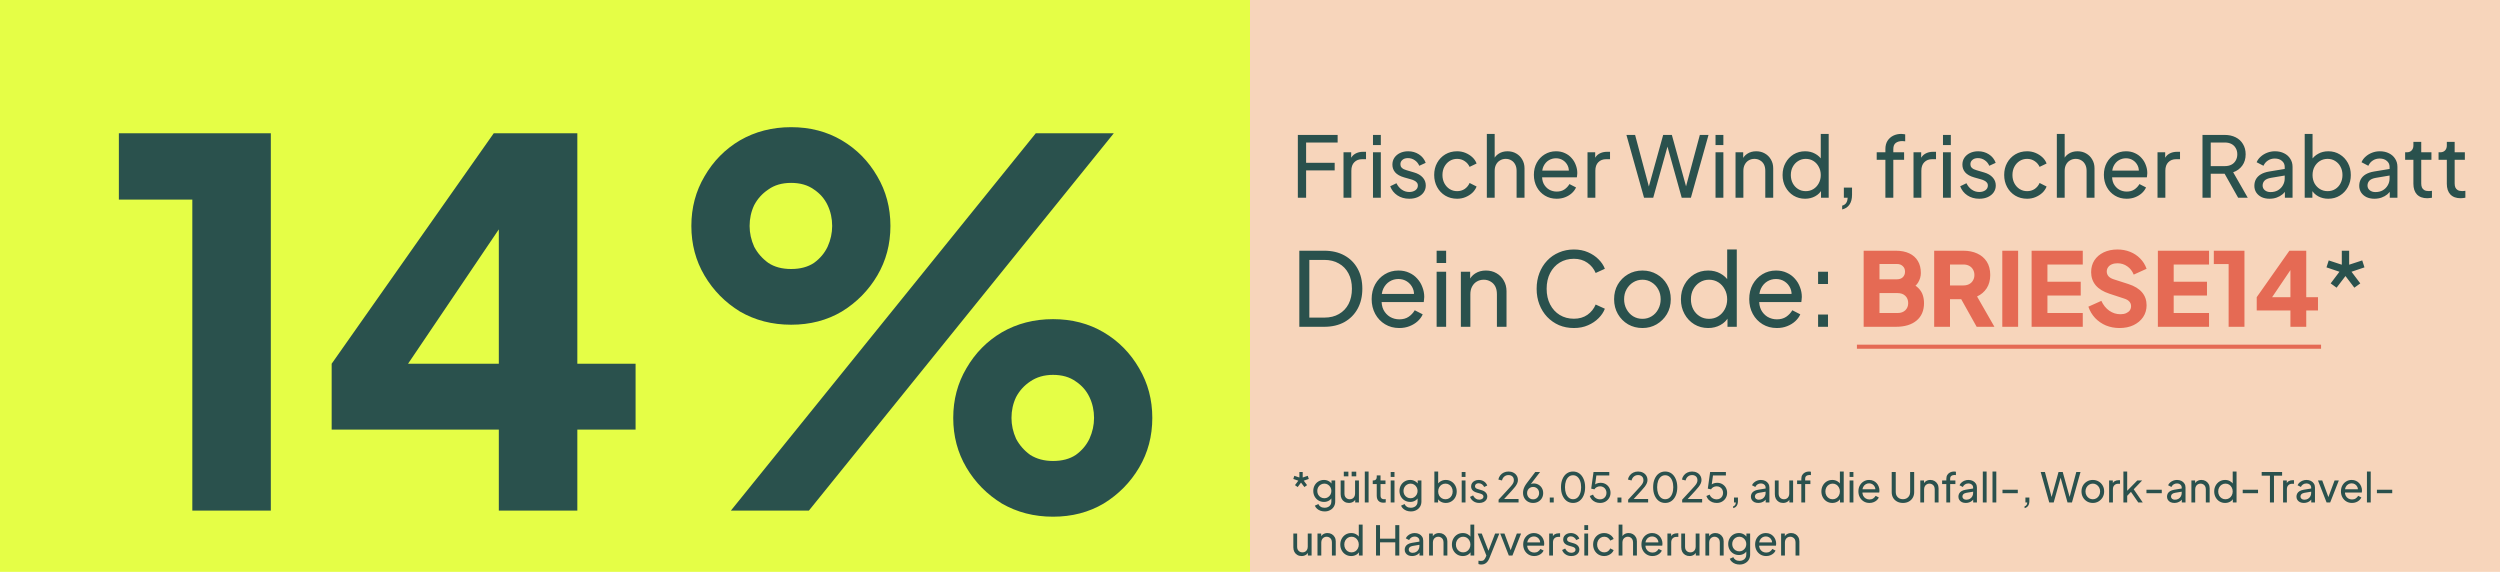 <svg width="612" height="140" viewBox="0 0 612 140" fill="none" xmlns="http://www.w3.org/2000/svg">
<rect width="612" height="140" fill="white"/>
<rect width="306" height="140" fill="#E5FE46"/>
<rect x="306" width="306" height="140" fill="#F7D5BB"/>
<path d="M317.67 119.23L317.01 118.76L317.83 117.67L316.6 117.25L316.85 116.48L318.09 116.89V115.55H318.9V116.89L320.14 116.48L320.39 117.25L319.16 117.67L319.97 118.76L319.32 119.23L318.49 118.14L317.67 119.23ZM324.28 125.2C323.9 125.2 323.547 125.14 323.22 125.02C322.9 124.9 322.624 124.733 322.39 124.52C322.164 124.313 321.99 124.07 321.87 123.79L322.74 123.39C322.834 123.643 323.01 123.857 323.27 124.03C323.537 124.21 323.87 124.3 324.27 124.3C324.577 124.3 324.854 124.24 325.1 124.12C325.354 124.007 325.554 123.833 325.7 123.6C325.847 123.373 325.92 123.097 325.92 122.77V121.56L326.09 121.74C325.904 122.107 325.634 122.387 325.28 122.58C324.934 122.773 324.55 122.87 324.13 122.87C323.624 122.87 323.17 122.753 322.77 122.52C322.37 122.28 322.057 121.957 321.83 121.55C321.604 121.137 321.49 120.68 321.49 120.18C321.49 119.673 321.604 119.217 321.83 118.81C322.057 118.403 322.367 118.083 322.76 117.85C323.16 117.61 323.614 117.49 324.12 117.49C324.54 117.49 324.92 117.587 325.26 117.78C325.607 117.967 325.884 118.227 326.09 118.56L325.95 118.81V117.61H326.86V122.77C326.86 123.237 326.75 123.653 326.53 124.02C326.31 124.387 326.004 124.673 325.61 124.88C325.224 125.093 324.78 125.2 324.28 125.2ZM324.21 121.97C324.53 121.97 324.817 121.89 325.07 121.73C325.33 121.57 325.537 121.357 325.69 121.09C325.844 120.817 325.92 120.513 325.92 120.18C325.92 119.853 325.844 119.553 325.69 119.28C325.537 119.007 325.33 118.79 325.07 118.63C324.817 118.47 324.53 118.39 324.21 118.39C323.884 118.39 323.587 118.47 323.32 118.63C323.054 118.79 322.844 119.007 322.69 119.28C322.544 119.547 322.47 119.847 322.47 120.18C322.47 120.513 322.544 120.817 322.69 121.09C322.844 121.357 323.05 121.57 323.31 121.73C323.577 121.89 323.877 121.97 324.21 121.97ZM330.212 123.12C329.825 123.12 329.475 123.03 329.162 122.85C328.855 122.67 328.615 122.42 328.442 122.1C328.275 121.773 328.192 121.4 328.192 120.98V117.61H329.122V120.88C329.122 121.147 329.175 121.38 329.282 121.58C329.395 121.78 329.549 121.937 329.742 122.05C329.942 122.163 330.169 122.22 330.422 122.22C330.675 122.22 330.899 122.163 331.092 122.05C331.292 121.937 331.445 121.773 331.552 121.56C331.665 121.347 331.722 121.093 331.722 120.8V117.61H332.662V123H331.752V121.95L331.902 122.04C331.775 122.38 331.559 122.647 331.252 122.84C330.952 123.027 330.605 123.12 330.212 123.12ZM328.962 116.6V115.47H330.082V116.6H328.962ZM330.882 116.6V115.47H332.012V116.6H330.882ZM334.103 123V115.43H335.033V123H334.103ZM338.666 123.06C338.139 123.06 337.733 122.91 337.446 122.61C337.166 122.31 337.026 121.887 337.026 121.34V118.5H336.046V117.61H336.246C336.486 117.61 336.676 117.537 336.816 117.39C336.956 117.243 337.026 117.05 337.026 116.81V116.37H337.956V117.61H339.166V118.5H337.956V121.31C337.956 121.49 337.983 121.647 338.036 121.78C338.096 121.913 338.193 122.02 338.326 122.1C338.459 122.173 338.636 122.21 338.856 122.21C338.903 122.21 338.959 122.207 339.026 122.2C339.099 122.193 339.166 122.187 339.226 122.18V123C339.139 123.02 339.043 123.033 338.936 123.04C338.829 123.053 338.739 123.06 338.666 123.06ZM340.441 123V117.61H341.371V123H340.441ZM340.441 116.75V115.55H341.371V116.75H340.441ZM345.384 125.2C345.004 125.2 344.65 125.14 344.324 125.02C344.004 124.9 343.727 124.733 343.494 124.52C343.267 124.313 343.094 124.07 342.974 123.79L343.844 123.39C343.937 123.643 344.114 123.857 344.374 124.03C344.64 124.21 344.974 124.3 345.374 124.3C345.68 124.3 345.957 124.24 346.204 124.12C346.457 124.007 346.657 123.833 346.804 123.6C346.95 123.373 347.024 123.097 347.024 122.77V121.56L347.194 121.74C347.007 122.107 346.737 122.387 346.384 122.58C346.037 122.773 345.654 122.87 345.234 122.87C344.727 122.87 344.274 122.753 343.874 122.52C343.474 122.28 343.16 121.957 342.934 121.55C342.707 121.137 342.594 120.68 342.594 120.18C342.594 119.673 342.707 119.217 342.934 118.81C343.16 118.403 343.47 118.083 343.864 117.85C344.264 117.61 344.717 117.49 345.224 117.49C345.644 117.49 346.024 117.587 346.364 117.78C346.71 117.967 346.987 118.227 347.194 118.56L347.054 118.81V117.61H347.964V122.77C347.964 123.237 347.854 123.653 347.634 124.02C347.414 124.387 347.107 124.673 346.714 124.88C346.327 125.093 345.884 125.2 345.384 125.2ZM345.314 121.97C345.634 121.97 345.92 121.89 346.174 121.73C346.434 121.57 346.64 121.357 346.794 121.09C346.947 120.817 347.024 120.513 347.024 120.18C347.024 119.853 346.947 119.553 346.794 119.28C346.64 119.007 346.434 118.79 346.174 118.63C345.92 118.47 345.634 118.39 345.314 118.39C344.987 118.39 344.69 118.47 344.424 118.63C344.157 118.79 343.947 119.007 343.794 119.28C343.647 119.547 343.574 119.847 343.574 120.18C343.574 120.513 343.647 120.817 343.794 121.09C343.947 121.357 344.154 121.57 344.414 121.73C344.68 121.89 344.98 121.97 345.314 121.97ZM353.924 123.12C353.491 123.12 353.094 123.023 352.734 122.83C352.381 122.637 352.107 122.363 351.914 122.01L352.044 121.85V123H351.134V115.43H352.064V118.77L351.924 118.54C352.124 118.22 352.397 117.967 352.744 117.78C353.091 117.587 353.487 117.49 353.934 117.49C354.441 117.49 354.894 117.613 355.294 117.86C355.701 118.107 356.021 118.443 356.254 118.87C356.487 119.29 356.604 119.77 356.604 120.31C356.604 120.837 356.487 121.313 356.254 121.74C356.021 122.167 355.701 122.503 355.294 122.75C354.894 122.997 354.437 123.12 353.924 123.12ZM353.854 122.22C354.194 122.22 354.497 122.137 354.764 121.97C355.031 121.803 355.237 121.577 355.384 121.29C355.537 120.997 355.614 120.67 355.614 120.31C355.614 119.937 355.537 119.61 355.384 119.33C355.237 119.043 355.031 118.817 354.764 118.65C354.497 118.477 354.194 118.39 353.854 118.39C353.514 118.39 353.207 118.473 352.934 118.64C352.667 118.807 352.454 119.037 352.294 119.33C352.141 119.617 352.064 119.943 352.064 120.31C352.064 120.67 352.141 120.997 352.294 121.29C352.454 121.577 352.667 121.803 352.934 121.97C353.207 122.137 353.514 122.22 353.854 122.22ZM357.824 123V117.61H358.754V123H357.824ZM357.824 116.75V115.55H358.754V116.75H357.824ZM362.127 123.12C361.587 123.12 361.117 122.987 360.717 122.72C360.317 122.453 360.033 122.093 359.867 121.64L360.607 121.28C360.76 121.6 360.97 121.853 361.237 122.04C361.503 122.227 361.8 122.32 362.127 122.32C362.42 122.32 362.663 122.25 362.857 122.11C363.05 121.97 363.147 121.787 363.147 121.56C363.147 121.4 363.1 121.273 363.007 121.18C362.92 121.08 362.813 121.003 362.687 120.95C362.56 120.89 362.443 120.847 362.337 120.82L361.527 120.59C361.04 120.45 360.683 120.25 360.457 119.99C360.237 119.73 360.127 119.427 360.127 119.08C360.127 118.76 360.207 118.483 360.367 118.25C360.533 118.01 360.757 117.823 361.037 117.69C361.323 117.557 361.643 117.49 361.997 117.49C362.47 117.49 362.893 117.61 363.267 117.85C363.647 118.09 363.917 118.427 364.077 118.86L363.317 119.21C363.197 118.93 363.017 118.71 362.777 118.55C362.537 118.383 362.267 118.3 361.967 118.3C361.693 118.3 361.477 118.37 361.317 118.51C361.157 118.643 361.077 118.813 361.077 119.02C361.077 119.173 361.117 119.3 361.197 119.4C361.277 119.493 361.373 119.567 361.487 119.62C361.6 119.667 361.71 119.707 361.817 119.74L362.697 120C363.137 120.127 363.477 120.323 363.717 120.59C363.963 120.857 364.087 121.177 364.087 121.55C364.087 121.85 364.003 122.12 363.837 122.36C363.67 122.6 363.44 122.787 363.147 122.92C362.853 123.053 362.513 123.12 362.127 123.12ZM366.853 123V122.32L368.913 120.09C369.319 119.657 369.643 119.3 369.883 119.02C370.129 118.74 370.309 118.49 370.423 118.27C370.536 118.05 370.593 117.817 370.593 117.57C370.593 117.163 370.473 116.85 370.233 116.63C369.993 116.41 369.676 116.3 369.283 116.3C368.883 116.3 368.543 116.417 368.263 116.65C367.983 116.877 367.789 117.2 367.683 117.62L366.793 117.39C366.879 116.99 367.039 116.643 367.273 116.35C367.506 116.057 367.796 115.83 368.143 115.67C368.489 115.51 368.869 115.43 369.283 115.43C369.736 115.43 370.133 115.52 370.473 115.7C370.819 115.873 371.089 116.117 371.283 116.43C371.483 116.743 371.583 117.107 371.583 117.52C371.583 117.793 371.526 118.06 371.413 118.32C371.299 118.58 371.133 118.857 370.913 119.15C370.693 119.437 370.406 119.77 370.053 120.15L368.213 122.15H371.743V123H366.853ZM375.309 123.12C374.829 123.12 374.402 123.013 374.029 122.8C373.662 122.587 373.372 122.297 373.159 121.93C372.945 121.557 372.839 121.133 372.839 120.66C372.839 120.4 372.869 120.143 372.929 119.89C372.989 119.637 373.085 119.38 373.219 119.12C373.352 118.86 373.522 118.59 373.729 118.31L375.829 115.55H377.009L374.439 118.89L374.259 118.87C374.359 118.737 374.469 118.633 374.589 118.56C374.715 118.487 374.849 118.433 374.989 118.4C375.135 118.367 375.289 118.35 375.449 118.35C375.889 118.35 376.282 118.453 376.629 118.66C376.982 118.86 377.259 119.137 377.459 119.49C377.665 119.843 377.769 120.25 377.769 120.71C377.769 121.17 377.662 121.583 377.449 121.95C377.235 122.31 376.942 122.597 376.569 122.81C376.202 123.017 375.782 123.12 375.309 123.12ZM375.309 122.24C375.589 122.24 375.839 122.177 376.059 122.05C376.279 121.917 376.452 121.733 376.579 121.5C376.712 121.267 376.779 121.007 376.779 120.72C376.779 120.42 376.715 120.16 376.589 119.94C376.462 119.713 376.289 119.533 376.069 119.4C375.849 119.267 375.595 119.2 375.309 119.2C375.029 119.2 374.775 119.267 374.549 119.4C374.322 119.533 374.145 119.713 374.019 119.94C373.892 120.16 373.829 120.42 373.829 120.72C373.829 121.007 373.892 121.267 374.019 121.5C374.152 121.733 374.329 121.917 374.549 122.05C374.775 122.177 375.029 122.24 375.309 122.24ZM379.385 123V121.8H380.355V123H379.385ZM385.089 123.12C384.496 123.12 383.976 122.96 383.529 122.64C383.089 122.313 382.746 121.863 382.499 121.29C382.252 120.71 382.129 120.037 382.129 119.27C382.129 118.503 382.252 117.833 382.499 117.26C382.746 116.68 383.089 116.23 383.529 115.91C383.969 115.59 384.486 115.43 385.079 115.43C385.672 115.43 386.189 115.59 386.629 115.91C387.069 116.23 387.412 116.68 387.659 117.26C387.912 117.833 388.039 118.503 388.039 119.27C388.039 120.037 387.916 120.71 387.669 121.29C387.422 121.87 387.076 122.32 386.629 122.64C386.189 122.96 385.676 123.12 385.089 123.12ZM385.089 122.21C385.489 122.21 385.836 122.09 386.129 121.85C386.422 121.603 386.649 121.26 386.809 120.82C386.976 120.38 387.059 119.863 387.059 119.27C387.059 118.677 386.976 118.16 386.809 117.72C386.649 117.28 386.419 116.94 386.119 116.7C385.826 116.46 385.479 116.34 385.079 116.34C384.679 116.34 384.332 116.46 384.039 116.7C383.746 116.94 383.516 117.28 383.349 117.72C383.189 118.16 383.109 118.677 383.109 119.27C383.109 119.857 383.189 120.37 383.349 120.81C383.516 121.25 383.746 121.593 384.039 121.84C384.339 122.087 384.689 122.21 385.089 122.21ZM391.695 123.12C391.309 123.12 390.945 123.053 390.605 122.92C390.265 122.78 389.969 122.583 389.715 122.33C389.469 122.07 389.289 121.767 389.175 121.42L389.975 121.08C390.115 121.447 390.342 121.733 390.655 121.94C390.975 122.14 391.322 122.24 391.695 122.24C392.002 122.24 392.272 122.173 392.505 122.04C392.745 121.9 392.932 121.71 393.065 121.47C393.199 121.223 393.265 120.95 393.265 120.65C393.265 120.337 393.195 120.06 393.055 119.82C392.922 119.58 392.739 119.393 392.505 119.26C392.272 119.12 392.005 119.05 391.705 119.05C391.399 119.05 391.119 119.12 390.865 119.26C390.612 119.4 390.429 119.577 390.315 119.79L389.525 119.62L390.095 115.55H393.955V116.4H390.465L390.845 116.02L390.405 119.18L390.065 118.98C390.285 118.7 390.542 118.5 390.835 118.38C391.135 118.253 391.459 118.19 391.805 118.19C392.292 118.19 392.719 118.3 393.085 118.52C393.452 118.74 393.739 119.033 393.945 119.4C394.152 119.767 394.255 120.183 394.255 120.65C394.255 121.117 394.142 121.537 393.915 121.91C393.695 122.283 393.392 122.58 393.005 122.8C392.625 123.013 392.189 123.12 391.695 123.12ZM395.957 123V121.8H396.927V123H395.957ZM398.571 123V122.32L400.631 120.09C401.038 119.657 401.361 119.3 401.601 119.02C401.848 118.74 402.028 118.49 402.141 118.27C402.255 118.05 402.311 117.817 402.311 117.57C402.311 117.163 402.191 116.85 401.951 116.63C401.711 116.41 401.395 116.3 401.001 116.3C400.601 116.3 400.261 116.417 399.981 116.65C399.701 116.877 399.508 117.2 399.401 117.62L398.511 117.39C398.598 116.99 398.758 116.643 398.991 116.35C399.225 116.057 399.515 115.83 399.861 115.67C400.208 115.51 400.588 115.43 401.001 115.43C401.455 115.43 401.851 115.52 402.191 115.7C402.538 115.873 402.808 116.117 403.001 116.43C403.201 116.743 403.301 117.107 403.301 117.52C403.301 117.793 403.245 118.06 403.131 118.32C403.018 118.58 402.851 118.857 402.631 119.15C402.411 119.437 402.125 119.77 401.771 120.15L399.931 122.15H403.461V123H398.571ZM407.648 123.12C407.054 123.12 406.534 122.96 406.088 122.64C405.648 122.313 405.304 121.863 405.058 121.29C404.811 120.71 404.688 120.037 404.688 119.27C404.688 118.503 404.811 117.833 405.058 117.26C405.304 116.68 405.648 116.23 406.088 115.91C406.528 115.59 407.044 115.43 407.638 115.43C408.231 115.43 408.748 115.59 409.188 115.91C409.628 116.23 409.971 116.68 410.218 117.26C410.471 117.833 410.598 118.503 410.598 119.27C410.598 120.037 410.474 120.71 410.228 121.29C409.981 121.87 409.634 122.32 409.188 122.64C408.748 122.96 408.234 123.12 407.648 123.12ZM407.648 122.21C408.048 122.21 408.394 122.09 408.688 121.85C408.981 121.603 409.208 121.26 409.368 120.82C409.534 120.38 409.618 119.863 409.618 119.27C409.618 118.677 409.534 118.16 409.368 117.72C409.208 117.28 408.978 116.94 408.678 116.7C408.384 116.46 408.038 116.34 407.638 116.34C407.238 116.34 406.891 116.46 406.598 116.7C406.304 116.94 406.074 117.28 405.908 117.72C405.748 118.16 405.668 118.677 405.668 119.27C405.668 119.857 405.748 120.37 405.908 120.81C406.074 121.25 406.304 121.593 406.598 121.84C406.898 122.087 407.248 122.21 407.648 122.21ZM411.794 123V122.32L413.854 120.09C414.261 119.657 414.584 119.3 414.824 119.02C415.071 118.74 415.251 118.49 415.364 118.27C415.477 118.05 415.534 117.817 415.534 117.57C415.534 117.163 415.414 116.85 415.174 116.63C414.934 116.41 414.617 116.3 414.224 116.3C413.824 116.3 413.484 116.417 413.204 116.65C412.924 116.877 412.731 117.2 412.624 117.62L411.734 117.39C411.821 116.99 411.981 116.643 412.214 116.35C412.447 116.057 412.737 115.83 413.084 115.67C413.431 115.51 413.811 115.43 414.224 115.43C414.677 115.43 415.074 115.52 415.414 115.7C415.761 115.873 416.031 116.117 416.224 116.43C416.424 116.743 416.524 117.107 416.524 117.52C416.524 117.793 416.467 118.06 416.354 118.32C416.241 118.58 416.074 118.857 415.854 119.15C415.634 119.437 415.347 119.77 414.994 120.15L413.154 122.15H416.684V123H411.794ZM420.24 123.12C419.854 123.12 419.49 123.053 419.15 122.92C418.81 122.78 418.514 122.583 418.26 122.33C418.014 122.07 417.834 121.767 417.72 121.42L418.52 121.08C418.66 121.447 418.887 121.733 419.2 121.94C419.52 122.14 419.867 122.24 420.24 122.24C420.547 122.24 420.817 122.173 421.05 122.04C421.29 121.9 421.477 121.71 421.61 121.47C421.744 121.223 421.81 120.95 421.81 120.65C421.81 120.337 421.74 120.06 421.6 119.82C421.467 119.58 421.284 119.393 421.05 119.26C420.817 119.12 420.55 119.05 420.25 119.05C419.944 119.05 419.664 119.12 419.41 119.26C419.157 119.4 418.974 119.577 418.86 119.79L418.07 119.62L418.64 115.55H422.5V116.4H419.01L419.39 116.02L418.95 119.18L418.61 118.98C418.83 118.7 419.087 118.5 419.38 118.38C419.68 118.253 420.004 118.19 420.35 118.19C420.837 118.19 421.264 118.3 421.63 118.52C421.997 118.74 422.284 119.033 422.49 119.4C422.697 119.767 422.8 120.183 422.8 120.65C422.8 121.117 422.687 121.537 422.46 121.91C422.24 122.283 421.937 122.58 421.55 122.8C421.17 123.013 420.734 123.12 420.24 123.12ZM424.282 124.39V123.94C424.489 123.887 424.646 123.783 424.752 123.63C424.859 123.477 424.919 123.267 424.932 123H424.482V121.8H425.452V122.65C425.452 123.13 425.352 123.517 425.152 123.81C424.959 124.103 424.669 124.297 424.282 124.39ZM430.419 123.12C430.066 123.12 429.752 123.057 429.479 122.93C429.212 122.797 429.002 122.617 428.849 122.39C428.696 122.157 428.619 121.89 428.619 121.59C428.619 121.303 428.679 121.047 428.799 120.82C428.926 120.587 429.119 120.39 429.379 120.23C429.646 120.07 429.979 119.957 430.379 119.89L432.379 119.56V120.34L430.589 120.64C430.242 120.7 429.989 120.81 429.829 120.97C429.676 121.13 429.599 121.327 429.599 121.56C429.599 121.78 429.686 121.963 429.859 122.11C430.039 122.257 430.262 122.33 430.529 122.33C430.869 122.33 431.162 122.26 431.409 122.12C431.662 121.973 431.859 121.777 431.999 121.53C432.146 121.283 432.219 121.01 432.219 120.71V119.34C432.219 119.047 432.109 118.81 431.889 118.63C431.676 118.443 431.392 118.35 431.039 118.35C430.732 118.35 430.459 118.43 430.219 118.59C429.986 118.743 429.812 118.95 429.699 119.21L428.889 118.79C428.989 118.543 429.149 118.323 429.369 118.13C429.589 117.93 429.846 117.773 430.139 117.66C430.432 117.547 430.739 117.49 431.059 117.49C431.472 117.49 431.836 117.57 432.149 117.73C432.462 117.883 432.706 118.1 432.879 118.38C433.059 118.653 433.149 118.973 433.149 119.34V123H432.239V121.98L432.409 122.04C432.296 122.253 432.142 122.44 431.949 122.6C431.756 122.76 431.529 122.887 431.269 122.98C431.009 123.073 430.726 123.12 430.419 123.12ZM436.501 123.12C436.114 123.12 435.764 123.03 435.451 122.85C435.144 122.67 434.904 122.42 434.731 122.1C434.564 121.773 434.481 121.4 434.481 120.98V117.61H435.411V120.88C435.411 121.147 435.464 121.38 435.571 121.58C435.684 121.78 435.838 121.937 436.031 122.05C436.231 122.163 436.458 122.22 436.711 122.22C436.964 122.22 437.188 122.163 437.381 122.05C437.581 121.937 437.734 121.773 437.841 121.56C437.954 121.347 438.011 121.093 438.011 120.8V117.61H438.951V123H438.041V121.95L438.191 122.04C438.064 122.38 437.848 122.647 437.541 122.84C437.241 123.027 436.894 123.12 436.501 123.12ZM440.962 123V118.5H439.932V117.61H440.962V117.23C440.962 116.843 441.045 116.517 441.212 116.25C441.385 115.983 441.612 115.78 441.892 115.64C442.179 115.5 442.495 115.43 442.842 115.43C442.915 115.43 442.995 115.437 443.082 115.45C443.175 115.457 443.252 115.467 443.312 115.48V116.31C443.259 116.297 443.195 116.29 443.122 116.29C443.049 116.283 442.992 116.28 442.952 116.28C442.645 116.28 442.392 116.353 442.192 116.5C441.999 116.647 441.902 116.89 441.902 117.23V117.61H443.182V118.5H441.902V123H440.962ZM448.545 123.12C448.038 123.12 447.582 122.997 447.175 122.75C446.775 122.503 446.458 122.167 446.225 121.74C445.992 121.313 445.875 120.837 445.875 120.31C445.875 119.77 445.992 119.29 446.225 118.87C446.458 118.443 446.775 118.107 447.175 117.86C447.582 117.613 448.038 117.49 448.545 117.49C448.992 117.49 449.388 117.587 449.735 117.78C450.082 117.967 450.355 118.22 450.555 118.54L450.405 118.77V115.43H451.345V123H450.435V121.85L450.555 122.01C450.368 122.363 450.095 122.637 449.735 122.83C449.382 123.023 448.985 123.12 448.545 123.12ZM448.625 122.22C448.965 122.22 449.268 122.137 449.535 121.97C449.802 121.803 450.012 121.577 450.165 121.29C450.325 120.997 450.405 120.67 450.405 120.31C450.405 119.943 450.325 119.617 450.165 119.33C450.012 119.037 449.802 118.807 449.535 118.64C449.268 118.473 448.965 118.39 448.625 118.39C448.292 118.39 447.988 118.477 447.715 118.65C447.448 118.817 447.238 119.043 447.085 119.33C446.932 119.61 446.855 119.937 446.855 120.31C446.855 120.67 446.932 120.997 447.085 121.29C447.238 121.577 447.448 121.803 447.715 121.97C447.982 122.137 448.285 122.22 448.625 122.22ZM452.784 123V117.61H453.714V123H452.784ZM452.784 116.75V115.55H453.714V116.75H452.784ZM457.638 123.12C457.118 123.12 456.654 122.997 456.248 122.75C455.841 122.503 455.521 122.167 455.288 121.74C455.054 121.307 454.938 120.823 454.938 120.29C454.938 119.75 455.051 119.27 455.278 118.85C455.511 118.43 455.824 118.1 456.218 117.86C456.618 117.613 457.064 117.49 457.558 117.49C457.958 117.49 458.311 117.563 458.618 117.71C458.931 117.85 459.194 118.043 459.408 118.29C459.628 118.53 459.794 118.807 459.908 119.12C460.028 119.427 460.087 119.747 460.087 120.08C460.087 120.153 460.081 120.237 460.068 120.33C460.061 120.417 460.051 120.5 460.038 120.58H455.618V119.78H459.498L459.058 120.14C459.118 119.793 459.084 119.483 458.958 119.21C458.831 118.937 458.644 118.72 458.398 118.56C458.151 118.4 457.871 118.32 457.558 118.32C457.244 118.32 456.958 118.4 456.698 118.56C456.438 118.72 456.234 118.95 456.088 119.25C455.948 119.543 455.891 119.893 455.918 120.3C455.891 120.693 455.951 121.04 456.098 121.34C456.251 121.633 456.464 121.863 456.738 122.03C457.018 122.19 457.321 122.27 457.648 122.27C458.008 122.27 458.311 122.187 458.558 122.02C458.804 121.853 459.004 121.64 459.158 121.38L459.938 121.78C459.831 122.027 459.664 122.253 459.438 122.46C459.218 122.66 458.954 122.82 458.648 122.94C458.348 123.06 458.011 123.12 457.638 123.12ZM465.839 123.12C465.299 123.12 464.819 123.007 464.399 122.78C463.985 122.553 463.662 122.243 463.429 121.85C463.202 121.45 463.089 120.997 463.089 120.49V115.55H464.079V120.47C464.079 120.81 464.152 121.113 464.299 121.38C464.452 121.64 464.659 121.843 464.919 121.99C465.185 122.137 465.492 122.21 465.839 122.21C466.185 122.21 466.489 122.137 466.749 121.99C467.015 121.843 467.222 121.64 467.369 121.38C467.522 121.113 467.599 120.81 467.599 120.47V115.55H468.589V120.49C468.589 120.997 468.472 121.45 468.239 121.85C468.012 122.243 467.692 122.553 467.279 122.78C466.865 123.007 466.385 123.12 465.839 123.12ZM470.089 123V117.61H470.999V118.66L470.849 118.57C470.982 118.23 471.196 117.967 471.489 117.78C471.789 117.587 472.139 117.49 472.539 117.49C472.926 117.49 473.269 117.577 473.569 117.75C473.876 117.923 474.116 118.163 474.289 118.47C474.469 118.777 474.559 119.123 474.559 119.51V123H473.619V119.81C473.619 119.51 473.566 119.257 473.459 119.05C473.352 118.843 473.199 118.683 472.999 118.57C472.806 118.45 472.582 118.39 472.329 118.39C472.076 118.39 471.849 118.45 471.649 118.57C471.456 118.683 471.302 118.847 471.189 119.06C471.076 119.267 471.019 119.517 471.019 119.81V123H470.089ZM476.46 123V118.5H475.43V117.61H476.46V117.23C476.46 116.843 476.543 116.517 476.71 116.25C476.883 115.983 477.11 115.78 477.39 115.64C477.677 115.5 477.993 115.43 478.34 115.43C478.413 115.43 478.493 115.437 478.58 115.45C478.673 115.457 478.75 115.467 478.81 115.48V116.31C478.757 116.297 478.693 116.29 478.62 116.29C478.547 116.283 478.49 116.28 478.45 116.28C478.143 116.28 477.89 116.353 477.69 116.5C477.497 116.647 477.4 116.89 477.4 117.23V117.61H478.68V118.5H477.4V123H476.46ZM481.22 123.12C480.867 123.12 480.553 123.057 480.28 122.93C480.013 122.797 479.803 122.617 479.65 122.39C479.497 122.157 479.42 121.89 479.42 121.59C479.42 121.303 479.48 121.047 479.6 120.82C479.727 120.587 479.92 120.39 480.18 120.23C480.447 120.07 480.78 119.957 481.18 119.89L483.18 119.56V120.34L481.39 120.64C481.043 120.7 480.79 120.81 480.63 120.97C480.477 121.13 480.4 121.327 480.4 121.56C480.4 121.78 480.487 121.963 480.66 122.11C480.84 122.257 481.063 122.33 481.33 122.33C481.67 122.33 481.963 122.26 482.21 122.12C482.463 121.973 482.66 121.777 482.8 121.53C482.947 121.283 483.02 121.01 483.02 120.71V119.34C483.02 119.047 482.91 118.81 482.69 118.63C482.477 118.443 482.193 118.35 481.84 118.35C481.533 118.35 481.26 118.43 481.02 118.59C480.787 118.743 480.613 118.95 480.5 119.21L479.69 118.79C479.79 118.543 479.95 118.323 480.17 118.13C480.39 117.93 480.647 117.773 480.94 117.66C481.233 117.547 481.54 117.49 481.86 117.49C482.273 117.49 482.637 117.57 482.95 117.73C483.263 117.883 483.507 118.1 483.68 118.38C483.86 118.653 483.95 118.973 483.95 119.34V123H483.04V121.98L483.21 122.04C483.097 122.253 482.943 122.44 482.75 122.6C482.557 122.76 482.33 122.887 482.07 122.98C481.81 123.073 481.527 123.12 481.22 123.12ZM485.392 123V115.43H486.322V123H485.392ZM487.765 123V115.43H488.695V123H487.765ZM490.208 120.73V119.88H493.958V120.73H490.208ZM495.62 124.39V123.94C495.827 123.887 495.984 123.783 496.09 123.63C496.197 123.477 496.257 123.267 496.27 123H495.82V121.8H496.79V122.65C496.79 123.13 496.69 123.517 496.49 123.81C496.297 124.103 496.007 124.297 495.62 124.39ZM501.657 123L499.567 115.55H500.597L502.347 122.11H502.107L503.927 115.55H504.957L506.767 122.11H506.517L508.277 115.55H509.307L507.217 123H506.127L504.307 116.47H504.567L502.747 123H501.657ZM512.327 123.12C511.807 123.12 511.337 123 510.917 122.76C510.497 122.513 510.164 122.177 509.917 121.75C509.67 121.323 509.547 120.84 509.547 120.3C509.547 119.76 509.667 119.28 509.907 118.86C510.154 118.44 510.487 118.107 510.907 117.86C511.327 117.613 511.8 117.49 512.327 117.49C512.847 117.49 513.317 117.613 513.737 117.86C514.157 118.1 514.487 118.43 514.727 118.85C514.974 119.27 515.097 119.753 515.097 120.3C515.097 120.847 514.97 121.333 514.717 121.76C514.464 122.18 514.127 122.513 513.707 122.76C513.294 123 512.834 123.12 512.327 123.12ZM512.327 122.22C512.66 122.22 512.96 122.137 513.227 121.97C513.5 121.803 513.714 121.573 513.867 121.28C514.027 120.987 514.107 120.66 514.107 120.3C514.107 119.933 514.027 119.61 513.867 119.33C513.714 119.043 513.5 118.817 513.227 118.65C512.96 118.477 512.66 118.39 512.327 118.39C511.987 118.39 511.68 118.477 511.407 118.65C511.14 118.817 510.927 119.043 510.767 119.33C510.607 119.61 510.527 119.933 510.527 120.3C510.527 120.66 510.607 120.987 510.767 121.28C510.927 121.573 511.14 121.803 511.407 121.97C511.68 122.137 511.987 122.22 512.327 122.22ZM516.31 123V117.61H517.22V118.6L517.12 118.46C517.247 118.153 517.44 117.927 517.7 117.78C517.96 117.627 518.277 117.55 518.65 117.55H518.98V118.43H518.51C518.13 118.43 517.823 118.55 517.59 118.79C517.357 119.023 517.24 119.357 517.24 119.79V123H516.31ZM519.806 123V115.43H520.736V120.62L520.356 120.53L523.216 117.61H524.406L522.336 119.78L524.546 123H523.446L521.426 120.08L522.006 120.05L520.436 121.69L520.736 121.01V123H519.806ZM525.452 120.73V119.88H529.202V120.73H525.452ZM532.284 123.12C531.931 123.12 531.618 123.057 531.344 122.93C531.078 122.797 530.868 122.617 530.714 122.39C530.561 122.157 530.484 121.89 530.484 121.59C530.484 121.303 530.544 121.047 530.664 120.82C530.791 120.587 530.984 120.39 531.244 120.23C531.511 120.07 531.844 119.957 532.244 119.89L534.244 119.56V120.34L532.454 120.64C532.108 120.7 531.854 120.81 531.694 120.97C531.541 121.13 531.464 121.327 531.464 121.56C531.464 121.78 531.551 121.963 531.724 122.11C531.904 122.257 532.128 122.33 532.394 122.33C532.734 122.33 533.028 122.26 533.274 122.12C533.528 121.973 533.724 121.777 533.864 121.53C534.011 121.283 534.084 121.01 534.084 120.71V119.34C534.084 119.047 533.974 118.81 533.754 118.63C533.541 118.443 533.258 118.35 532.904 118.35C532.598 118.35 532.324 118.43 532.084 118.59C531.851 118.743 531.678 118.95 531.564 119.21L530.754 118.79C530.854 118.543 531.014 118.323 531.234 118.13C531.454 117.93 531.711 117.773 532.004 117.66C532.298 117.547 532.604 117.49 532.924 117.49C533.338 117.49 533.701 117.57 534.014 117.73C534.328 117.883 534.571 118.1 534.744 118.38C534.924 118.653 535.014 118.973 535.014 119.34V123H534.104V121.98L534.274 122.04C534.161 122.253 534.008 122.44 533.814 122.6C533.621 122.76 533.394 122.887 533.134 122.98C532.874 123.073 532.591 123.12 532.284 123.12ZM536.456 123V117.61H537.366V118.66L537.216 118.57C537.35 118.23 537.563 117.967 537.856 117.78C538.156 117.587 538.506 117.49 538.906 117.49C539.293 117.49 539.636 117.577 539.936 117.75C540.243 117.923 540.483 118.163 540.656 118.47C540.836 118.777 540.926 119.123 540.926 119.51V123H539.986V119.81C539.986 119.51 539.933 119.257 539.826 119.05C539.72 118.843 539.566 118.683 539.366 118.57C539.173 118.45 538.95 118.39 538.696 118.39C538.443 118.39 538.216 118.45 538.016 118.57C537.823 118.683 537.67 118.847 537.556 119.06C537.443 119.267 537.386 119.517 537.386 119.81V123H536.456ZM544.707 123.12C544.2 123.12 543.744 122.997 543.337 122.75C542.937 122.503 542.62 122.167 542.387 121.74C542.154 121.313 542.037 120.837 542.037 120.31C542.037 119.77 542.154 119.29 542.387 118.87C542.62 118.443 542.937 118.107 543.337 117.86C543.744 117.613 544.2 117.49 544.707 117.49C545.154 117.49 545.55 117.587 545.897 117.78C546.244 117.967 546.517 118.22 546.717 118.54L546.567 118.77V115.43H547.507V123H546.597V121.85L546.717 122.01C546.53 122.363 546.257 122.637 545.897 122.83C545.544 123.023 545.147 123.12 544.707 123.12ZM544.787 122.22C545.127 122.22 545.43 122.137 545.697 121.97C545.964 121.803 546.174 121.577 546.327 121.29C546.487 120.997 546.567 120.67 546.567 120.31C546.567 119.943 546.487 119.617 546.327 119.33C546.174 119.037 545.964 118.807 545.697 118.64C545.43 118.473 545.127 118.39 544.787 118.39C544.454 118.39 544.15 118.477 543.877 118.65C543.61 118.817 543.4 119.043 543.247 119.33C543.094 119.61 543.017 119.937 543.017 120.31C543.017 120.67 543.094 120.997 543.247 121.29C543.4 121.577 543.61 121.803 543.877 121.97C544.144 122.137 544.447 122.22 544.787 122.22ZM549.017 120.73V119.88H552.767V120.73H549.017ZM555.679 123V116.45H553.659V115.55H558.659V116.45H556.669V123H555.679ZM558.898 123V117.61H559.808V118.6L559.708 118.46C559.834 118.153 560.028 117.927 560.288 117.78C560.548 117.627 560.864 117.55 561.238 117.55H561.568V118.43H561.098C560.718 118.43 560.411 118.55 560.178 118.79C559.944 119.023 559.828 119.357 559.828 119.79V123H558.898ZM563.974 123.12C563.62 123.12 563.307 123.057 563.034 122.93C562.767 122.797 562.557 122.617 562.404 122.39C562.25 122.157 562.174 121.89 562.174 121.59C562.174 121.303 562.234 121.047 562.354 120.82C562.48 120.587 562.674 120.39 562.934 120.23C563.2 120.07 563.534 119.957 563.934 119.89L565.934 119.56V120.34L564.144 120.64C563.797 120.7 563.544 120.81 563.384 120.97C563.23 121.13 563.154 121.327 563.154 121.56C563.154 121.78 563.24 121.963 563.414 122.11C563.594 122.257 563.817 122.33 564.084 122.33C564.424 122.33 564.717 122.26 564.964 122.12C565.217 121.973 565.414 121.777 565.554 121.53C565.7 121.283 565.774 121.01 565.774 120.71V119.34C565.774 119.047 565.664 118.81 565.444 118.63C565.23 118.443 564.947 118.35 564.594 118.35C564.287 118.35 564.014 118.43 563.774 118.59C563.54 118.743 563.367 118.95 563.254 119.21L562.444 118.79C562.544 118.543 562.704 118.323 562.924 118.13C563.144 117.93 563.4 117.773 563.694 117.66C563.987 117.547 564.294 117.49 564.614 117.49C565.027 117.49 565.39 117.57 565.704 117.73C566.017 117.883 566.26 118.1 566.434 118.38C566.614 118.653 566.704 118.973 566.704 119.34V123H565.794V121.98L565.964 122.04C565.85 122.253 565.697 122.44 565.504 122.6C565.31 122.76 565.084 122.887 564.824 122.98C564.564 123.073 564.28 123.12 563.974 123.12ZM569.548 123L567.438 117.61H568.478L570.168 122.17H569.808L571.508 117.61H572.548L570.428 123H569.548ZM575.763 123.12C575.243 123.12 574.779 122.997 574.373 122.75C573.966 122.503 573.646 122.167 573.413 121.74C573.179 121.307 573.063 120.823 573.063 120.29C573.063 119.75 573.176 119.27 573.403 118.85C573.636 118.43 573.949 118.1 574.343 117.86C574.743 117.613 575.189 117.49 575.683 117.49C576.083 117.49 576.436 117.563 576.743 117.71C577.056 117.85 577.319 118.043 577.533 118.29C577.753 118.53 577.919 118.807 578.033 119.12C578.153 119.427 578.212 119.747 578.212 120.08C578.212 120.153 578.206 120.237 578.193 120.33C578.186 120.417 578.176 120.5 578.163 120.58H573.743V119.78H577.623L577.183 120.14C577.243 119.793 577.209 119.483 577.083 119.21C576.956 118.937 576.769 118.72 576.523 118.56C576.276 118.4 575.996 118.32 575.683 118.32C575.369 118.32 575.083 118.4 574.823 118.56C574.563 118.72 574.359 118.95 574.213 119.25C574.073 119.543 574.016 119.893 574.043 120.3C574.016 120.693 574.076 121.04 574.223 121.34C574.376 121.633 574.589 121.863 574.863 122.03C575.143 122.19 575.446 122.27 575.773 122.27C576.133 122.27 576.436 122.187 576.683 122.02C576.929 121.853 577.129 121.64 577.283 121.38L578.063 121.78C577.956 122.027 577.789 122.253 577.562 122.46C577.343 122.66 577.079 122.82 576.773 122.94C576.473 123.06 576.136 123.12 575.763 123.12ZM579.425 123V115.43H580.355V123H579.425ZM581.868 120.73V119.88H585.618V120.73H581.868ZM318.63 136.12C318.243 136.12 317.893 136.03 317.58 135.85C317.273 135.67 317.033 135.42 316.86 135.1C316.693 134.773 316.61 134.4 316.61 133.98V130.61H317.54V133.88C317.54 134.147 317.593 134.38 317.7 134.58C317.813 134.78 317.967 134.937 318.16 135.05C318.36 135.163 318.587 135.22 318.84 135.22C319.093 135.22 319.317 135.163 319.51 135.05C319.71 134.937 319.863 134.773 319.97 134.56C320.083 134.347 320.14 134.093 320.14 133.8V130.61H321.08V136H320.17V134.95L320.32 135.04C320.193 135.38 319.977 135.647 319.67 135.84C319.37 136.027 319.023 136.12 318.63 136.12ZM322.521 136V130.61H323.431V131.66L323.281 131.57C323.414 131.23 323.627 130.967 323.921 130.78C324.221 130.587 324.571 130.49 324.971 130.49C325.357 130.49 325.701 130.577 326.001 130.75C326.307 130.923 326.547 131.163 326.721 131.47C326.901 131.777 326.991 132.123 326.991 132.51V136H326.051V132.81C326.051 132.51 325.997 132.257 325.891 132.05C325.784 131.843 325.631 131.683 325.431 131.57C325.237 131.45 325.014 131.39 324.761 131.39C324.507 131.39 324.281 131.45 324.081 131.57C323.887 131.683 323.734 131.847 323.621 132.06C323.507 132.267 323.451 132.517 323.451 132.81V136H322.521ZM330.772 136.12C330.265 136.12 329.808 135.997 329.402 135.75C329.002 135.503 328.685 135.167 328.452 134.74C328.218 134.313 328.102 133.837 328.102 133.31C328.102 132.77 328.218 132.29 328.452 131.87C328.685 131.443 329.002 131.107 329.402 130.86C329.808 130.613 330.265 130.49 330.772 130.49C331.218 130.49 331.615 130.587 331.962 130.78C332.308 130.967 332.582 131.22 332.782 131.54L332.632 131.77V128.43H333.572V136H332.662V134.85L332.782 135.01C332.595 135.363 332.322 135.637 331.962 135.83C331.608 136.023 331.212 136.12 330.772 136.12ZM330.852 135.22C331.192 135.22 331.495 135.137 331.762 134.97C332.028 134.803 332.238 134.577 332.392 134.29C332.552 133.997 332.632 133.67 332.632 133.31C332.632 132.943 332.552 132.617 332.392 132.33C332.238 132.037 332.028 131.807 331.762 131.64C331.495 131.473 331.192 131.39 330.852 131.39C330.518 131.39 330.215 131.477 329.942 131.65C329.675 131.817 329.465 132.043 329.312 132.33C329.158 132.61 329.082 132.937 329.082 133.31C329.082 133.67 329.158 133.997 329.312 134.29C329.465 134.577 329.675 134.803 329.942 134.97C330.208 135.137 330.512 135.22 330.852 135.22ZM336.85 136V128.55H337.83V131.87H341.56V128.55H342.55V136H341.56V132.77H337.83V136H336.85ZM345.673 136.12C345.32 136.12 345.006 136.057 344.733 135.93C344.466 135.797 344.256 135.617 344.103 135.39C343.95 135.157 343.873 134.89 343.873 134.59C343.873 134.303 343.933 134.047 344.053 133.82C344.18 133.587 344.373 133.39 344.633 133.23C344.9 133.07 345.233 132.957 345.633 132.89L347.633 132.56V133.34L345.843 133.64C345.496 133.7 345.243 133.81 345.083 133.97C344.93 134.13 344.853 134.327 344.853 134.56C344.853 134.78 344.94 134.963 345.113 135.11C345.293 135.257 345.516 135.33 345.783 135.33C346.123 135.33 346.416 135.26 346.663 135.12C346.916 134.973 347.113 134.777 347.253 134.53C347.4 134.283 347.473 134.01 347.473 133.71V132.34C347.473 132.047 347.363 131.81 347.143 131.63C346.93 131.443 346.646 131.35 346.293 131.35C345.986 131.35 345.713 131.43 345.473 131.59C345.24 131.743 345.066 131.95 344.953 132.21L344.143 131.79C344.243 131.543 344.403 131.323 344.623 131.13C344.843 130.93 345.1 130.773 345.393 130.66C345.686 130.547 345.993 130.49 346.313 130.49C346.726 130.49 347.09 130.57 347.403 130.73C347.716 130.883 347.96 131.1 348.133 131.38C348.313 131.653 348.403 131.973 348.403 132.34V136H347.493V134.98L347.663 135.04C347.55 135.253 347.396 135.44 347.203 135.6C347.01 135.76 346.783 135.887 346.523 135.98C346.263 136.073 345.98 136.12 345.673 136.12ZM349.845 136V130.61H350.755V131.66L350.605 131.57C350.738 131.23 350.952 130.967 351.245 130.78C351.545 130.587 351.895 130.49 352.295 130.49C352.682 130.49 353.025 130.577 353.325 130.75C353.632 130.923 353.872 131.163 354.045 131.47C354.225 131.777 354.315 132.123 354.315 132.51V136H353.375V132.81C353.375 132.51 353.322 132.257 353.215 132.05C353.108 131.843 352.955 131.683 352.755 131.57C352.562 131.45 352.338 131.39 352.085 131.39C351.832 131.39 351.605 131.45 351.405 131.57C351.212 131.683 351.058 131.847 350.945 132.06C350.832 132.267 350.775 132.517 350.775 132.81V136H349.845ZM358.096 136.12C357.589 136.12 357.132 135.997 356.726 135.75C356.326 135.503 356.009 135.167 355.776 134.74C355.542 134.313 355.426 133.837 355.426 133.31C355.426 132.77 355.542 132.29 355.776 131.87C356.009 131.443 356.326 131.107 356.726 130.86C357.132 130.613 357.589 130.49 358.096 130.49C358.542 130.49 358.939 130.587 359.286 130.78C359.632 130.967 359.906 131.22 360.106 131.54L359.956 131.77V128.43H360.896V136H359.986V134.85L360.106 135.01C359.919 135.363 359.646 135.637 359.286 135.83C358.932 136.023 358.536 136.12 358.096 136.12ZM358.176 135.22C358.516 135.22 358.819 135.137 359.086 134.97C359.352 134.803 359.562 134.577 359.716 134.29C359.876 133.997 359.956 133.67 359.956 133.31C359.956 132.943 359.876 132.617 359.716 132.33C359.562 132.037 359.352 131.807 359.086 131.64C358.819 131.473 358.516 131.39 358.176 131.39C357.842 131.39 357.539 131.477 357.266 131.65C356.999 131.817 356.789 132.043 356.636 132.33C356.482 132.61 356.406 132.937 356.406 133.31C356.406 133.67 356.482 133.997 356.636 134.29C356.789 134.577 356.999 134.803 357.266 134.97C357.532 135.137 357.836 135.22 358.176 135.22ZM362.625 138.2C362.505 138.2 362.385 138.19 362.265 138.17C362.145 138.157 362.032 138.127 361.925 138.08V137.25C361.999 137.257 362.089 137.27 362.195 137.29C362.309 137.31 362.419 137.32 362.525 137.32C362.839 137.32 363.075 137.25 363.235 137.11C363.402 136.97 363.559 136.733 363.705 136.4L364.045 135.59L364.025 136.4L361.725 130.61H362.735L364.525 135.21H364.225L366.005 130.61H367.035L364.605 136.64C364.492 136.927 364.345 137.19 364.165 137.43C363.992 137.67 363.779 137.857 363.525 137.99C363.272 138.13 362.972 138.2 362.625 138.2ZM369.363 136L367.253 130.61H368.293L369.983 135.17H369.623L371.323 130.61H372.363L370.243 136H369.363ZM375.577 136.12C375.057 136.12 374.594 135.997 374.187 135.75C373.78 135.503 373.46 135.167 373.227 134.74C372.994 134.307 372.877 133.823 372.877 133.29C372.877 132.75 372.99 132.27 373.217 131.85C373.45 131.43 373.764 131.1 374.157 130.86C374.557 130.613 375.004 130.49 375.497 130.49C375.897 130.49 376.25 130.563 376.557 130.71C376.87 130.85 377.134 131.043 377.347 131.29C377.567 131.53 377.734 131.807 377.847 132.12C377.967 132.427 378.027 132.747 378.027 133.08C378.027 133.153 378.02 133.237 378.007 133.33C378 133.417 377.99 133.5 377.977 133.58H373.557V132.78H377.437L376.997 133.14C377.057 132.793 377.024 132.483 376.897 132.21C376.77 131.937 376.584 131.72 376.337 131.56C376.09 131.4 375.81 131.32 375.497 131.32C375.184 131.32 374.897 131.4 374.637 131.56C374.377 131.72 374.174 131.95 374.027 132.25C373.887 132.543 373.83 132.893 373.857 133.3C373.83 133.693 373.89 134.04 374.037 134.34C374.19 134.633 374.404 134.863 374.677 135.03C374.957 135.19 375.26 135.27 375.587 135.27C375.947 135.27 376.25 135.187 376.497 135.02C376.744 134.853 376.944 134.64 377.097 134.38L377.877 134.78C377.77 135.027 377.604 135.253 377.377 135.46C377.157 135.66 376.894 135.82 376.587 135.94C376.287 136.06 375.95 136.12 375.577 136.12ZM379.24 136V130.61H380.15V131.6L380.05 131.46C380.176 131.153 380.37 130.927 380.63 130.78C380.89 130.627 381.206 130.55 381.58 130.55H381.91V131.43H381.44C381.06 131.43 380.753 131.55 380.52 131.79C380.286 132.023 380.17 132.357 380.17 132.79V136H379.24ZM384.666 136.12C384.126 136.12 383.656 135.987 383.256 135.72C382.856 135.453 382.572 135.093 382.406 134.64L383.146 134.28C383.299 134.6 383.509 134.853 383.776 135.04C384.042 135.227 384.339 135.32 384.666 135.32C384.959 135.32 385.202 135.25 385.396 135.11C385.589 134.97 385.686 134.787 385.686 134.56C385.686 134.4 385.639 134.273 385.546 134.18C385.459 134.08 385.352 134.003 385.226 133.95C385.099 133.89 384.982 133.847 384.876 133.82L384.066 133.59C383.579 133.45 383.222 133.25 382.996 132.99C382.776 132.73 382.666 132.427 382.666 132.08C382.666 131.76 382.746 131.483 382.906 131.25C383.072 131.01 383.296 130.823 383.576 130.69C383.862 130.557 384.182 130.49 384.536 130.49C385.009 130.49 385.432 130.61 385.806 130.85C386.186 131.09 386.456 131.427 386.616 131.86L385.856 132.21C385.736 131.93 385.556 131.71 385.316 131.55C385.076 131.383 384.806 131.3 384.506 131.3C384.232 131.3 384.016 131.37 383.856 131.51C383.696 131.643 383.616 131.813 383.616 132.02C383.616 132.173 383.656 132.3 383.736 132.4C383.816 132.493 383.912 132.567 384.026 132.62C384.139 132.667 384.249 132.707 384.356 132.74L385.236 133C385.676 133.127 386.016 133.323 386.256 133.59C386.502 133.857 386.626 134.177 386.626 134.55C386.626 134.85 386.542 135.12 386.376 135.36C386.209 135.6 385.979 135.787 385.686 135.92C385.392 136.053 385.052 136.12 384.666 136.12ZM387.843 136V130.61H388.773V136H387.843ZM387.843 129.75V128.55H388.773V129.75H387.843ZM392.716 136.12C392.189 136.12 391.719 135.997 391.306 135.75C390.899 135.503 390.579 135.167 390.346 134.74C390.113 134.313 389.996 133.833 389.996 133.3C389.996 132.76 390.113 132.28 390.346 131.86C390.579 131.44 390.899 131.107 391.306 130.86C391.719 130.613 392.189 130.49 392.716 130.49C393.069 130.49 393.399 130.553 393.706 130.68C394.013 130.807 394.283 130.977 394.516 131.19C394.749 131.403 394.919 131.653 395.026 131.94L394.196 132.34C394.069 132.06 393.876 131.833 393.616 131.66C393.356 131.48 393.056 131.39 392.716 131.39C392.389 131.39 392.093 131.473 391.826 131.64C391.566 131.807 391.359 132.033 391.206 132.32C391.053 132.607 390.976 132.937 390.976 133.31C390.976 133.67 391.053 133.997 391.206 134.29C391.359 134.577 391.566 134.803 391.826 134.97C392.093 135.137 392.389 135.22 392.716 135.22C393.056 135.22 393.356 135.133 393.616 134.96C393.876 134.78 394.069 134.543 394.196 134.25L395.026 134.67C394.919 134.95 394.749 135.2 394.516 135.42C394.283 135.633 394.013 135.803 393.706 135.93C393.399 136.057 393.069 136.12 392.716 136.12ZM396.241 136V128.43H397.171V131.66L397.001 131.57C397.135 131.23 397.348 130.967 397.641 130.78C397.941 130.587 398.291 130.49 398.691 130.49C399.078 130.49 399.421 130.577 399.721 130.75C400.028 130.923 400.268 131.163 400.441 131.47C400.621 131.777 400.711 132.123 400.711 132.51V136H399.771V132.81C399.771 132.51 399.715 132.257 399.601 132.05C399.495 131.843 399.345 131.683 399.151 131.57C398.958 131.45 398.735 131.39 398.481 131.39C398.235 131.39 398.011 131.45 397.811 131.57C397.611 131.683 397.455 131.847 397.341 132.06C397.228 132.267 397.171 132.517 397.171 132.81V136H396.241ZM404.522 136.12C404.002 136.12 403.539 135.997 403.132 135.75C402.726 135.503 402.406 135.167 402.172 134.74C401.939 134.307 401.822 133.823 401.822 133.29C401.822 132.75 401.936 132.27 402.162 131.85C402.396 131.43 402.709 131.1 403.102 130.86C403.502 130.613 403.949 130.49 404.442 130.49C404.842 130.49 405.196 130.563 405.502 130.71C405.816 130.85 406.079 131.043 406.292 131.29C406.512 131.53 406.679 131.807 406.792 132.12C406.912 132.427 406.972 132.747 406.972 133.08C406.972 133.153 406.966 133.237 406.952 133.33C406.946 133.417 406.936 133.5 406.922 133.58H402.502V132.78H406.382L405.942 133.14C406.002 132.793 405.969 132.483 405.842 132.21C405.716 131.937 405.529 131.72 405.282 131.56C405.036 131.4 404.756 131.32 404.442 131.32C404.129 131.32 403.842 131.4 403.582 131.56C403.322 131.72 403.119 131.95 402.972 132.25C402.832 132.543 402.776 132.893 402.802 133.3C402.776 133.693 402.836 134.04 402.982 134.34C403.136 134.633 403.349 134.863 403.622 135.03C403.902 135.19 404.206 135.27 404.532 135.27C404.892 135.27 405.196 135.187 405.442 135.02C405.689 134.853 405.889 134.64 406.042 134.38L406.822 134.78C406.716 135.027 406.549 135.253 406.322 135.46C406.102 135.66 405.839 135.82 405.532 135.94C405.232 136.06 404.896 136.12 404.522 136.12ZM408.185 136V130.61H409.095V131.6L408.995 131.46C409.122 131.153 409.315 130.927 409.575 130.78C409.835 130.627 410.152 130.55 410.525 130.55H410.855V131.43H410.385C410.005 131.43 409.698 131.55 409.465 131.79C409.232 132.023 409.115 132.357 409.115 132.79V136H408.185ZM413.591 136.12C413.204 136.12 412.854 136.03 412.541 135.85C412.234 135.67 411.994 135.42 411.821 135.1C411.654 134.773 411.571 134.4 411.571 133.98V130.61H412.501V133.88C412.501 134.147 412.554 134.38 412.661 134.58C412.774 134.78 412.928 134.937 413.121 135.05C413.321 135.163 413.548 135.22 413.801 135.22C414.054 135.22 414.278 135.163 414.471 135.05C414.671 134.937 414.824 134.773 414.931 134.56C415.044 134.347 415.101 134.093 415.101 133.8V130.61H416.041V136H415.131V134.95L415.281 135.04C415.154 135.38 414.938 135.647 414.631 135.84C414.331 136.027 413.984 136.12 413.591 136.12ZM417.482 136V130.61H418.392V131.66L418.242 131.57C418.375 131.23 418.588 130.967 418.882 130.78C419.182 130.587 419.532 130.49 419.932 130.49C420.318 130.49 420.662 130.577 420.962 130.75C421.268 130.923 421.508 131.163 421.682 131.47C421.862 131.777 421.952 132.123 421.952 132.51V136H421.012V132.81C421.012 132.51 420.958 132.257 420.852 132.05C420.745 131.843 420.592 131.683 420.392 131.57C420.198 131.45 419.975 131.39 419.722 131.39C419.468 131.39 419.242 131.45 419.042 131.57C418.848 131.683 418.695 131.847 418.582 132.06C418.468 132.267 418.412 132.517 418.412 132.81V136H417.482ZM425.853 138.2C425.473 138.2 425.119 138.14 424.793 138.02C424.473 137.9 424.196 137.733 423.963 137.52C423.736 137.313 423.563 137.07 423.443 136.79L424.313 136.39C424.406 136.643 424.583 136.857 424.843 137.03C425.109 137.21 425.443 137.3 425.843 137.3C426.149 137.3 426.426 137.24 426.673 137.12C426.926 137.007 427.126 136.833 427.273 136.6C427.419 136.373 427.493 136.097 427.493 135.77V134.56L427.663 134.74C427.476 135.107 427.206 135.387 426.853 135.58C426.506 135.773 426.123 135.87 425.703 135.87C425.196 135.87 424.743 135.753 424.343 135.52C423.943 135.28 423.629 134.957 423.403 134.55C423.176 134.137 423.063 133.68 423.063 133.18C423.063 132.673 423.176 132.217 423.403 131.81C423.629 131.403 423.939 131.083 424.333 130.85C424.733 130.61 425.186 130.49 425.693 130.49C426.113 130.49 426.493 130.587 426.833 130.78C427.179 130.967 427.456 131.227 427.663 131.56L427.523 131.81V130.61H428.433V135.77C428.433 136.237 428.323 136.653 428.103 137.02C427.883 137.387 427.576 137.673 427.183 137.88C426.796 138.093 426.353 138.2 425.853 138.2ZM425.783 134.97C426.103 134.97 426.389 134.89 426.643 134.73C426.903 134.57 427.109 134.357 427.263 134.09C427.416 133.817 427.493 133.513 427.493 133.18C427.493 132.853 427.416 132.553 427.263 132.28C427.109 132.007 426.903 131.79 426.643 131.63C426.389 131.47 426.103 131.39 425.783 131.39C425.456 131.39 425.159 131.47 424.893 131.63C424.626 131.79 424.416 132.007 424.263 132.28C424.116 132.547 424.043 132.847 424.043 133.18C424.043 133.513 424.116 133.817 424.263 134.09C424.416 134.357 424.623 134.57 424.883 134.73C425.149 134.89 425.449 134.97 425.783 134.97ZM432.354 136.12C431.834 136.12 431.371 135.997 430.964 135.75C430.558 135.503 430.238 135.167 430.004 134.74C429.771 134.307 429.654 133.823 429.654 133.29C429.654 132.75 429.768 132.27 429.994 131.85C430.228 131.43 430.541 131.1 430.934 130.86C431.334 130.613 431.781 130.49 432.274 130.49C432.674 130.49 433.028 130.563 433.334 130.71C433.648 130.85 433.911 131.043 434.124 131.29C434.344 131.53 434.511 131.807 434.624 132.12C434.744 132.427 434.804 132.747 434.804 133.08C434.804 133.153 434.798 133.237 434.784 133.33C434.778 133.417 434.768 133.5 434.754 133.58H430.334V132.78H434.214L433.774 133.14C433.834 132.793 433.801 132.483 433.674 132.21C433.548 131.937 433.361 131.72 433.114 131.56C432.868 131.4 432.588 131.32 432.274 131.32C431.961 131.32 431.674 131.4 431.414 131.56C431.154 131.72 430.951 131.95 430.804 132.25C430.664 132.543 430.608 132.893 430.634 133.3C430.608 133.693 430.668 134.04 430.814 134.34C430.968 134.633 431.181 134.863 431.454 135.03C431.734 135.19 432.038 135.27 432.364 135.27C432.724 135.27 433.028 135.187 433.274 135.02C433.521 134.853 433.721 134.64 433.874 134.38L434.654 134.78C434.548 135.027 434.381 135.253 434.154 135.46C433.934 135.66 433.671 135.82 433.364 135.94C433.064 136.06 432.728 136.12 432.354 136.12ZM436.017 136V130.61H436.927V131.66L436.777 131.57C436.91 131.23 437.124 130.967 437.417 130.78C437.717 130.587 438.067 130.49 438.467 130.49C438.854 130.49 439.197 130.577 439.497 130.75C439.804 130.923 440.044 131.163 440.217 131.47C440.397 131.777 440.487 132.123 440.487 132.51V136H439.547V132.81C439.547 132.51 439.494 132.257 439.387 132.05C439.28 131.843 439.127 131.683 438.927 131.57C438.734 131.45 438.51 131.39 438.257 131.39C438.004 131.39 437.777 131.45 437.577 131.57C437.384 131.683 437.23 131.847 437.117 132.06C437.004 132.267 436.947 132.517 436.947 132.81V136H436.017Z" fill="#2A514D"/>
<path d="M318.075 80V61.375H324.175C326.058 61.375 327.7 61.758 329.1 62.525C330.5 63.292 331.583 64.375 332.35 65.775C333.117 67.158 333.5 68.792 333.5 70.675C333.5 72.542 333.117 74.175 332.35 75.575C331.583 76.975 330.5 78.067 329.1 78.85C327.7 79.617 326.058 80 324.175 80H318.075ZM320.525 77.75H324.2C325.583 77.75 326.775 77.458 327.775 76.875C328.792 76.292 329.575 75.475 330.125 74.425C330.675 73.358 330.95 72.108 330.95 70.675C330.95 69.225 330.667 67.975 330.1 66.925C329.55 65.875 328.767 65.067 327.75 64.5C326.75 63.917 325.567 63.625 324.2 63.625H320.525V77.75ZM342.53 80.3C341.23 80.3 340.072 79.992 339.055 79.375C338.039 78.758 337.239 77.917 336.655 76.85C336.072 75.767 335.78 74.558 335.78 73.225C335.78 71.875 336.064 70.675 336.63 69.625C337.214 68.575 337.997 67.75 338.98 67.15C339.98 66.533 341.097 66.225 342.33 66.225C343.33 66.225 344.214 66.408 344.98 66.775C345.764 67.125 346.422 67.608 346.955 68.225C347.505 68.825 347.922 69.517 348.205 70.3C348.505 71.067 348.655 71.867 348.655 72.7C348.655 72.883 348.639 73.092 348.605 73.325C348.589 73.542 348.564 73.75 348.53 73.95H337.48V71.95H347.18L346.08 72.85C346.23 71.983 346.147 71.208 345.83 70.525C345.514 69.842 345.047 69.3 344.43 68.9C343.814 68.5 343.114 68.3 342.33 68.3C341.547 68.3 340.83 68.5 340.18 68.9C339.53 69.3 339.022 69.875 338.655 70.625C338.305 71.358 338.164 72.233 338.23 73.25C338.164 74.233 338.314 75.1 338.68 75.85C339.064 76.583 339.597 77.158 340.28 77.575C340.98 77.975 341.739 78.175 342.555 78.175C343.455 78.175 344.214 77.967 344.83 77.55C345.447 77.133 345.947 76.6 346.33 75.95L348.28 76.95C348.014 77.567 347.597 78.133 347.03 78.65C346.48 79.15 345.822 79.55 345.055 79.85C344.305 80.15 343.464 80.3 342.53 80.3ZM351.687 80V66.525H354.012V80H351.687ZM351.687 64.375V61.375H354.012V64.375H351.687ZM357.619 80V66.525H359.894V69.15L359.519 68.925C359.853 68.075 360.386 67.417 361.119 66.95C361.869 66.467 362.744 66.225 363.744 66.225C364.711 66.225 365.569 66.442 366.319 66.875C367.086 67.308 367.686 67.908 368.119 68.675C368.569 69.442 368.794 70.308 368.794 71.275V80H366.444V72.025C366.444 71.275 366.311 70.642 366.044 70.125C365.778 69.608 365.394 69.208 364.894 68.925C364.411 68.625 363.853 68.475 363.219 68.475C362.586 68.475 362.019 68.625 361.519 68.925C361.036 69.208 360.653 69.617 360.369 70.15C360.086 70.667 359.944 71.292 359.944 72.025V80H357.619ZM385.293 80.3C383.976 80.3 382.759 80.067 381.643 79.6C380.543 79.117 379.576 78.442 378.743 77.575C377.926 76.708 377.293 75.692 376.843 74.525C376.393 73.358 376.168 72.083 376.168 70.7C376.168 69.3 376.393 68.017 376.843 66.85C377.293 65.683 377.926 64.667 378.743 63.8C379.559 62.933 380.526 62.267 381.643 61.8C382.759 61.317 383.976 61.075 385.293 61.075C386.576 61.075 387.726 61.3 388.743 61.75C389.776 62.2 390.643 62.783 391.343 63.5C392.059 64.217 392.568 64.983 392.868 65.8L390.618 66.825C390.184 65.792 389.509 64.958 388.593 64.325C387.676 63.675 386.576 63.35 385.293 63.35C383.993 63.35 382.834 63.658 381.818 64.275C380.818 64.892 380.034 65.75 379.468 66.85C378.901 67.95 378.618 69.233 378.618 70.7C378.618 72.15 378.901 73.425 379.468 74.525C380.034 75.625 380.818 76.483 381.818 77.1C382.834 77.717 383.993 78.025 385.293 78.025C386.576 78.025 387.676 77.708 388.593 77.075C389.509 76.425 390.184 75.583 390.618 74.55L392.868 75.575C392.568 76.392 392.059 77.158 391.343 77.875C390.643 78.592 389.776 79.175 388.743 79.625C387.726 80.075 386.576 80.3 385.293 80.3ZM402.081 80.3C400.781 80.3 399.606 80 398.556 79.4C397.506 78.783 396.673 77.942 396.056 76.875C395.439 75.808 395.131 74.6 395.131 73.25C395.131 71.9 395.431 70.7 396.031 69.65C396.648 68.6 397.481 67.767 398.531 67.15C399.581 66.533 400.764 66.225 402.081 66.225C403.381 66.225 404.556 66.533 405.606 67.15C406.656 67.75 407.481 68.575 408.081 69.625C408.698 70.675 409.006 71.883 409.006 73.25C409.006 74.617 408.689 75.833 408.056 76.9C407.423 77.95 406.581 78.783 405.531 79.4C404.498 80 403.348 80.3 402.081 80.3ZM402.081 78.05C402.914 78.05 403.664 77.842 404.331 77.425C405.014 77.008 405.548 76.433 405.931 75.7C406.331 74.967 406.531 74.15 406.531 73.25C406.531 72.333 406.331 71.525 405.931 70.825C405.548 70.108 405.014 69.542 404.331 69.125C403.664 68.692 402.914 68.475 402.081 68.475C401.231 68.475 400.464 68.692 399.781 69.125C399.114 69.542 398.581 70.108 398.181 70.825C397.781 71.525 397.581 72.333 397.581 73.25C397.581 74.15 397.781 74.967 398.181 75.7C398.581 76.433 399.114 77.008 399.781 77.425C400.464 77.842 401.231 78.05 402.081 78.05ZM418.163 80.3C416.897 80.3 415.755 79.992 414.738 79.375C413.738 78.758 412.947 77.917 412.363 76.85C411.78 75.783 411.488 74.592 411.488 73.275C411.488 71.925 411.78 70.725 412.363 69.675C412.947 68.608 413.738 67.767 414.738 67.15C415.755 66.533 416.897 66.225 418.163 66.225C419.28 66.225 420.272 66.467 421.138 66.95C422.005 67.417 422.688 68.05 423.188 68.85L422.813 69.425V61.075H425.163V80H422.888V77.125L423.188 77.525C422.722 78.408 422.038 79.092 421.138 79.575C420.255 80.058 419.263 80.3 418.163 80.3ZM418.363 78.05C419.213 78.05 419.972 77.842 420.638 77.425C421.305 77.008 421.83 76.442 422.213 75.725C422.613 74.992 422.813 74.175 422.813 73.275C422.813 72.358 422.613 71.542 422.213 70.825C421.83 70.092 421.305 69.517 420.638 69.1C419.972 68.683 419.213 68.475 418.363 68.475C417.53 68.475 416.772 68.692 416.088 69.125C415.422 69.542 414.897 70.108 414.513 70.825C414.13 71.525 413.938 72.342 413.938 73.275C413.938 74.175 414.13 74.992 414.513 75.725C414.897 76.442 415.422 77.008 416.088 77.425C416.755 77.842 417.513 78.05 418.363 78.05ZM434.962 80.3C433.662 80.3 432.504 79.992 431.487 79.375C430.47 78.758 429.67 77.917 429.087 76.85C428.504 75.767 428.212 74.558 428.212 73.225C428.212 71.875 428.495 70.675 429.062 69.625C429.645 68.575 430.429 67.75 431.412 67.15C432.412 66.533 433.529 66.225 434.762 66.225C435.762 66.225 436.645 66.408 437.412 66.775C438.195 67.125 438.854 67.608 439.387 68.225C439.937 68.825 440.354 69.517 440.637 70.3C440.937 71.067 441.087 71.867 441.087 72.7C441.087 72.883 441.07 73.092 441.037 73.325C441.02 73.542 440.995 73.75 440.962 73.95H429.912V71.95H439.612L438.512 72.85C438.662 71.983 438.579 71.208 438.262 70.525C437.945 69.842 437.479 69.3 436.862 68.9C436.245 68.5 435.545 68.3 434.762 68.3C433.979 68.3 433.262 68.5 432.612 68.9C431.962 69.3 431.454 69.875 431.087 70.625C430.737 71.358 430.595 72.233 430.662 73.25C430.595 74.233 430.745 75.1 431.112 75.85C431.495 76.583 432.029 77.158 432.712 77.575C433.412 77.975 434.17 78.175 434.987 78.175C435.887 78.175 436.645 77.967 437.262 77.55C437.879 77.133 438.379 76.6 438.762 75.95L440.712 76.95C440.445 77.567 440.029 78.133 439.462 78.65C438.912 79.15 438.254 79.55 437.487 79.85C436.737 80.15 435.895 80.3 434.962 80.3ZM445.068 80V77H447.493V80H445.068ZM445.068 69.525V66.525H447.493V69.525H445.068ZM571.997 70.425L570.547 69.375L572.697 66.525L569.522 65.45L570.072 63.75L573.272 64.8V61.375H575.072V64.8L578.272 63.75L578.822 65.45L575.647 66.525L577.797 69.375L576.347 70.425L574.172 67.575L571.997 70.425Z" fill="#2A514D"/>
<path d="M456.224 80V61.375H464.099C465.383 61.375 466.483 61.592 467.399 62.025C468.316 62.458 469.016 63.083 469.499 63.9C469.983 64.7 470.224 65.675 470.224 66.825C470.224 67.642 469.999 68.425 469.549 69.175C469.099 69.908 468.358 70.525 467.324 71.025V69.125C468.308 69.508 469.066 69.967 469.599 70.5C470.133 71.033 470.499 71.617 470.699 72.25C470.899 72.867 470.999 73.517 470.999 74.2C470.999 76.033 470.391 77.458 469.174 78.475C467.958 79.492 466.266 80 464.099 80H456.224ZM460.099 76.625H464.549C465.333 76.625 465.958 76.4 466.424 75.95C466.891 75.5 467.124 74.917 467.124 74.2C467.124 73.467 466.891 72.875 466.424 72.425C465.958 71.975 465.333 71.75 464.549 71.75H460.099V76.625ZM460.099 68.375H464.374C464.974 68.375 465.449 68.208 465.799 67.875C466.166 67.525 466.349 67.067 466.349 66.5C466.349 65.933 466.166 65.483 465.799 65.15C465.449 64.8 464.974 64.625 464.374 64.625H460.099V68.375ZM473.485 80V61.375H480.61C481.893 61.375 483.027 61.6 484.01 62.05C485.01 62.5 485.793 63.167 486.36 64.05C486.927 64.933 487.21 66.025 487.21 67.325C487.21 68.592 486.918 69.675 486.335 70.575C485.752 71.458 484.968 72.125 483.985 72.575L488.235 80H483.885L479.285 71.775L481.785 73.25H477.36V80H473.485ZM477.36 69.875H480.635C481.185 69.875 481.66 69.767 482.06 69.55C482.46 69.333 482.768 69.033 482.985 68.65C483.218 68.267 483.335 67.825 483.335 67.325C483.335 66.808 483.218 66.358 482.985 65.975C482.768 65.592 482.46 65.292 482.06 65.075C481.66 64.858 481.185 64.75 480.635 64.75H477.36V69.875ZM490.16 80V61.375H494.035V80H490.16ZM497.337 80V61.375H509.863V64.75H501.213V68.975H509.363V72.35H501.213V76.625H509.863V80H497.337ZM518.834 80.3C517.668 80.3 516.568 80.092 515.534 79.675C514.518 79.242 513.634 78.633 512.884 77.85C512.151 77.067 511.601 76.142 511.234 75.075L514.409 73.65C514.876 74.667 515.518 75.467 516.334 76.05C517.168 76.633 518.084 76.925 519.084 76.925C519.618 76.925 520.076 76.842 520.459 76.675C520.843 76.508 521.143 76.283 521.359 76C521.576 75.7 521.684 75.35 521.684 74.95C521.684 74.517 521.551 74.15 521.284 73.85C521.018 73.533 520.601 73.283 520.034 73.1L516.384 71.9C514.901 71.417 513.784 70.733 513.034 69.85C512.284 68.95 511.909 67.875 511.909 66.625C511.909 65.525 512.176 64.558 512.709 63.725C513.259 62.892 514.018 62.242 514.984 61.775C515.968 61.308 517.093 61.075 518.359 61.075C519.476 61.075 520.509 61.267 521.459 61.65C522.409 62.033 523.226 62.575 523.909 63.275C524.609 63.975 525.134 64.817 525.484 65.8L522.334 67.225C521.984 66.358 521.459 65.683 520.759 65.2C520.059 64.7 519.259 64.45 518.359 64.45C517.843 64.45 517.384 64.533 516.984 64.7C516.584 64.867 516.276 65.108 516.059 65.425C515.843 65.725 515.734 66.075 515.734 66.475C515.734 66.908 515.876 67.292 516.159 67.625C516.443 67.942 516.868 68.192 517.434 68.375L521.009 69.525C522.509 70.008 523.626 70.683 524.359 71.55C525.109 72.417 525.484 73.475 525.484 74.725C525.484 75.808 525.201 76.775 524.634 77.625C524.068 78.458 523.284 79.117 522.284 79.6C521.301 80.067 520.151 80.3 518.834 80.3ZM528.246 80V61.375H540.771V64.75H532.121V68.975H540.271V72.35H532.121V76.625H540.771V80H528.246ZM545.567 80V64.65H541.942V61.375H549.442V80H545.567ZM560.695 80V76H552.445V72.75L560.445 61.375H564.57V72.75H567.445V76H564.57V80H560.695ZM555.27 74.15L554.545 72.75H560.695V64.375L561.67 64.675L555.27 74.15Z" fill="#E56A54"/>
<path d="M454.574 84.375H568.197V85.375H454.574V84.375Z" fill="#E56A54"/>
<path d="M317.713 48.404V33.03H327.453V34.887H319.735V39.861H326.731V41.718H319.735V48.404H317.713ZM328.892 48.404V37.281H330.77V39.324L330.564 39.035C330.825 38.402 331.224 37.934 331.761 37.632C332.297 37.315 332.951 37.157 333.721 37.157H334.402V38.973H333.432C332.648 38.973 332.015 39.221 331.534 39.716C331.052 40.197 330.811 40.885 330.811 41.78V48.404H328.892ZM336.107 48.404V37.281H338.026V48.404H336.107ZM336.107 35.506V33.03H338.026V35.506H336.107ZM344.986 48.651C343.872 48.651 342.902 48.376 342.077 47.826C341.251 47.276 340.667 46.533 340.323 45.597L341.85 44.854C342.166 45.515 342.6 46.038 343.15 46.423C343.7 46.808 344.312 47.001 344.986 47.001C345.592 47.001 346.094 46.856 346.493 46.567C346.892 46.278 347.091 45.9 347.091 45.432C347.091 45.102 346.995 44.841 346.802 44.648C346.624 44.442 346.403 44.283 346.142 44.173C345.881 44.05 345.64 43.96 345.42 43.905L343.748 43.431C342.744 43.142 342.008 42.729 341.54 42.192C341.086 41.656 340.859 41.03 340.859 40.315C340.859 39.654 341.024 39.083 341.355 38.602C341.698 38.106 342.159 37.721 342.737 37.446C343.329 37.171 343.989 37.033 344.718 37.033C345.695 37.033 346.569 37.281 347.339 37.776C348.123 38.272 348.68 38.966 349.011 39.861L347.442 40.583C347.195 40.005 346.823 39.551 346.328 39.221C345.833 38.877 345.275 38.705 344.656 38.705C344.092 38.705 343.645 38.849 343.315 39.138C342.985 39.413 342.82 39.764 342.82 40.191C342.82 40.507 342.902 40.769 343.067 40.975C343.232 41.167 343.432 41.319 343.666 41.429C343.9 41.525 344.127 41.608 344.347 41.676L346.163 42.213C347.071 42.474 347.772 42.88 348.268 43.431C348.777 43.981 349.031 44.641 349.031 45.412C349.031 46.031 348.859 46.588 348.515 47.083C348.171 47.578 347.697 47.964 347.091 48.239C346.486 48.514 345.784 48.651 344.986 48.651ZM356.702 48.651C355.616 48.651 354.646 48.397 353.793 47.888C352.954 47.379 352.293 46.684 351.812 45.804C351.33 44.923 351.089 43.933 351.089 42.832C351.089 41.718 351.33 40.727 351.812 39.861C352.293 38.994 352.954 38.306 353.793 37.797C354.646 37.288 355.616 37.033 356.702 37.033C357.432 37.033 358.113 37.164 358.745 37.425C359.378 37.687 359.935 38.038 360.417 38.478C360.898 38.918 361.249 39.434 361.469 40.026L359.757 40.851C359.495 40.273 359.096 39.805 358.56 39.448C358.023 39.076 357.404 38.891 356.702 38.891C356.028 38.891 355.416 39.062 354.866 39.407C354.329 39.75 353.903 40.218 353.586 40.81C353.27 41.401 353.112 42.082 353.112 42.853C353.112 43.596 353.27 44.27 353.586 44.875C353.903 45.467 354.329 45.934 354.866 46.278C355.416 46.622 356.028 46.794 356.702 46.794C357.404 46.794 358.023 46.615 358.56 46.258C359.096 45.886 359.495 45.398 359.757 44.792L361.469 45.659C361.249 46.237 360.898 46.753 360.417 47.207C359.935 47.647 359.378 47.998 358.745 48.259C358.113 48.521 357.432 48.651 356.702 48.651ZM363.977 48.404V32.782H365.897V39.448L365.546 39.262C365.821 38.56 366.261 38.017 366.867 37.632C367.486 37.233 368.208 37.033 369.033 37.033C369.831 37.033 370.54 37.212 371.159 37.57C371.792 37.928 372.287 38.423 372.645 39.056C373.016 39.688 373.202 40.404 373.202 41.202V48.404H371.262V41.821C371.262 41.202 371.145 40.679 370.911 40.252C370.691 39.826 370.382 39.496 369.983 39.262C369.584 39.014 369.123 38.891 368.6 38.891C368.091 38.891 367.63 39.014 367.217 39.262C366.805 39.496 366.481 39.833 366.247 40.273C366.014 40.7 365.897 41.216 365.897 41.821V48.404H363.977ZM381.066 48.651C379.993 48.651 379.037 48.397 378.197 47.888C377.358 47.379 376.698 46.684 376.216 45.804C375.735 44.909 375.494 43.912 375.494 42.811C375.494 41.697 375.728 40.706 376.196 39.84C376.677 38.973 377.324 38.292 378.135 37.797C378.961 37.288 379.883 37.033 380.901 37.033C381.726 37.033 382.455 37.185 383.088 37.487C383.735 37.776 384.278 38.175 384.718 38.684C385.172 39.179 385.516 39.75 385.75 40.397C385.998 41.03 386.122 41.69 386.122 42.378C386.122 42.529 386.108 42.701 386.08 42.894C386.067 43.073 386.046 43.245 386.018 43.41H376.897V41.759H384.904L383.996 42.502C384.12 41.786 384.051 41.147 383.79 40.583C383.528 40.019 383.143 39.572 382.634 39.241C382.125 38.911 381.547 38.746 380.901 38.746C380.254 38.746 379.663 38.911 379.126 39.241C378.589 39.572 378.17 40.046 377.867 40.665C377.578 41.271 377.461 41.993 377.516 42.832C377.461 43.644 377.585 44.359 377.888 44.978C378.204 45.584 378.644 46.058 379.209 46.402C379.786 46.732 380.412 46.897 381.086 46.897C381.829 46.897 382.455 46.725 382.964 46.382C383.473 46.038 383.886 45.597 384.202 45.061L385.812 45.886C385.592 46.395 385.248 46.863 384.78 47.289C384.326 47.702 383.783 48.032 383.15 48.28C382.531 48.528 381.836 48.651 381.066 48.651ZM388.624 48.404V37.281H390.502V39.324L390.295 39.035C390.557 38.402 390.956 37.934 391.492 37.632C392.029 37.315 392.682 37.157 393.453 37.157H394.134V38.973H393.164C392.38 38.973 391.747 39.221 391.265 39.716C390.784 40.197 390.543 40.885 390.543 41.78V48.404H388.624ZM402.46 48.404L398.147 33.03H400.272L403.884 46.567H403.388L407.144 33.03H409.27L413.005 46.567H412.489L416.121 33.03H418.246L413.933 48.404H411.684L407.928 34.928H408.465L404.709 48.404H402.46ZM419.961 48.404V37.281H421.88V48.404H419.961ZM419.961 35.506V33.03H421.88V35.506H419.961ZM424.858 48.404V37.281H426.736V39.448L426.426 39.262C426.702 38.56 427.142 38.017 427.747 37.632C428.366 37.233 429.088 37.033 429.914 37.033C430.712 37.033 431.42 37.212 432.039 37.57C432.672 37.928 433.167 38.423 433.525 39.056C433.897 39.688 434.082 40.404 434.082 41.202V48.404H432.143V41.821C432.143 41.202 432.033 40.679 431.812 40.252C431.592 39.826 431.276 39.496 430.863 39.262C430.464 39.014 430.003 38.891 429.481 38.891C428.958 38.891 428.49 39.014 428.077 39.262C427.678 39.496 427.362 39.833 427.128 40.273C426.894 40.7 426.777 41.216 426.777 41.821V48.404H424.858ZM441.884 48.651C440.839 48.651 439.896 48.397 439.057 47.888C438.232 47.379 437.578 46.684 437.097 45.804C436.615 44.923 436.375 43.94 436.375 42.853C436.375 41.738 436.615 40.748 437.097 39.881C437.578 39.001 438.232 38.306 439.057 37.797C439.896 37.288 440.839 37.033 441.884 37.033C442.806 37.033 443.625 37.233 444.34 37.632C445.055 38.017 445.62 38.54 446.032 39.2L445.723 39.675V32.782H447.663V48.404H445.785V46.031L446.032 46.361C445.647 47.09 445.083 47.654 444.34 48.053C443.611 48.452 442.792 48.651 441.884 48.651ZM442.05 46.794C442.751 46.794 443.377 46.622 443.927 46.278C444.478 45.934 444.911 45.467 445.227 44.875C445.558 44.27 445.723 43.596 445.723 42.853C445.723 42.096 445.558 41.422 445.227 40.83C444.911 40.225 444.478 39.75 443.927 39.407C443.377 39.062 442.751 38.891 442.05 38.891C441.362 38.891 440.736 39.069 440.172 39.427C439.621 39.771 439.188 40.239 438.872 40.83C438.555 41.408 438.397 42.082 438.397 42.853C438.397 43.596 438.555 44.27 438.872 44.875C439.188 45.467 439.621 45.934 440.172 46.278C440.722 46.622 441.348 46.794 442.05 46.794ZM450.963 51.272V50.344C451.39 50.233 451.713 50.02 451.933 49.704C452.153 49.388 452.277 48.954 452.305 48.404H451.376V45.928H453.378V47.681C453.378 48.672 453.171 49.47 452.759 50.075C452.36 50.681 451.761 51.08 450.963 51.272ZM461.543 48.404V39.118H459.417V37.281H461.543V36.497C461.543 35.699 461.715 35.025 462.059 34.474C462.416 33.924 462.884 33.505 463.462 33.216C464.054 32.927 464.707 32.782 465.422 32.782C465.574 32.782 465.739 32.796 465.918 32.824C466.11 32.837 466.269 32.858 466.392 32.886V34.598C466.282 34.571 466.152 34.557 466 34.557C465.849 34.543 465.732 34.536 465.649 34.536C465.017 34.536 464.494 34.688 464.081 34.99C463.682 35.293 463.483 35.795 463.483 36.497V37.281H466.124V39.118H463.483V48.404H461.543ZM468.428 48.404V37.281H470.305V39.324L470.099 39.035C470.361 38.402 470.759 37.934 471.296 37.632C471.833 37.315 472.486 37.157 473.256 37.157H473.937V38.973H472.968C472.183 38.973 471.551 39.221 471.069 39.716C470.588 40.197 470.347 40.885 470.347 41.78V48.404H468.428ZM475.642 48.404V37.281H477.561V48.404H475.642ZM475.642 35.506V33.03H477.561V35.506H475.642ZM484.522 48.651C483.408 48.651 482.438 48.376 481.612 47.826C480.787 47.276 480.202 46.533 479.858 45.597L481.385 44.854C481.702 45.515 482.135 46.038 482.685 46.423C483.236 46.808 483.848 47.001 484.522 47.001C485.127 47.001 485.629 46.856 486.028 46.567C486.427 46.278 486.627 45.9 486.627 45.432C486.627 45.102 486.531 44.841 486.338 44.648C486.159 44.442 485.939 44.283 485.678 44.173C485.416 44.05 485.175 43.96 484.955 43.905L483.284 43.431C482.28 43.142 481.544 42.729 481.076 42.192C480.622 41.656 480.395 41.03 480.395 40.315C480.395 39.654 480.56 39.083 480.89 38.602C481.234 38.106 481.695 37.721 482.273 37.446C482.864 37.171 483.525 37.033 484.254 37.033C485.23 37.033 486.104 37.281 486.875 37.776C487.659 38.272 488.216 38.966 488.546 39.861L486.978 40.583C486.73 40.005 486.359 39.551 485.863 39.221C485.368 38.877 484.811 38.705 484.192 38.705C483.628 38.705 483.181 38.849 482.85 39.138C482.52 39.413 482.355 39.764 482.355 40.191C482.355 40.507 482.438 40.769 482.603 40.975C482.768 41.167 482.967 41.319 483.201 41.429C483.435 41.525 483.662 41.608 483.882 41.676L485.698 42.213C486.606 42.474 487.308 42.88 487.803 43.431C488.312 43.981 488.567 44.641 488.567 45.412C488.567 46.031 488.395 46.588 488.051 47.083C487.707 47.578 487.232 47.964 486.627 48.239C486.022 48.514 485.32 48.651 484.522 48.651ZM496.238 48.651C495.151 48.651 494.181 48.397 493.328 47.888C492.489 47.379 491.829 46.684 491.347 45.804C490.866 44.923 490.625 43.933 490.625 42.832C490.625 41.718 490.866 40.727 491.347 39.861C491.829 38.994 492.489 38.306 493.328 37.797C494.181 37.288 495.151 37.033 496.238 37.033C496.967 37.033 497.648 37.164 498.281 37.425C498.914 37.687 499.471 38.038 499.952 38.478C500.434 38.918 500.785 39.434 501.005 40.026L499.292 40.851C499.031 40.273 498.632 39.805 498.095 39.448C497.559 39.076 496.94 38.891 496.238 38.891C495.564 38.891 494.952 39.062 494.401 39.407C493.865 39.75 493.438 40.218 493.122 40.81C492.806 41.401 492.647 42.082 492.647 42.853C492.647 43.596 492.806 44.27 493.122 44.875C493.438 45.467 493.865 45.934 494.401 46.278C494.952 46.622 495.564 46.794 496.238 46.794C496.94 46.794 497.559 46.615 498.095 46.258C498.632 45.886 499.031 45.398 499.292 44.792L501.005 45.659C500.785 46.237 500.434 46.753 499.952 47.207C499.471 47.647 498.914 47.998 498.281 48.259C497.648 48.521 496.967 48.651 496.238 48.651ZM503.513 48.404V32.782H505.432V39.448L505.081 39.262C505.356 38.56 505.797 38.017 506.402 37.632C507.021 37.233 507.743 37.033 508.569 37.033C509.367 37.033 510.075 37.212 510.694 37.57C511.327 37.928 511.822 38.423 512.18 39.056C512.552 39.688 512.737 40.404 512.737 41.202V48.404H510.798V41.821C510.798 41.202 510.681 40.679 510.447 40.252C510.227 39.826 509.917 39.496 509.518 39.262C509.119 39.014 508.658 38.891 508.135 38.891C507.626 38.891 507.166 39.014 506.753 39.262C506.34 39.496 506.017 39.833 505.783 40.273C505.549 40.7 505.432 41.216 505.432 41.821V48.404H503.513ZM520.601 48.651C519.528 48.651 518.572 48.397 517.733 47.888C516.894 47.379 516.233 46.684 515.752 45.804C515.27 44.909 515.03 43.912 515.03 42.811C515.03 41.697 515.263 40.706 515.731 39.84C516.213 38.973 516.859 38.292 517.671 37.797C518.496 37.288 519.418 37.033 520.436 37.033C521.262 37.033 521.991 37.185 522.624 37.487C523.27 37.776 523.814 38.175 524.254 38.684C524.708 39.179 525.052 39.75 525.286 40.397C525.533 41.03 525.657 41.69 525.657 42.378C525.657 42.529 525.643 42.701 525.616 42.894C525.602 43.073 525.581 43.245 525.554 43.41H516.433V41.759H524.44L523.532 42.502C523.655 41.786 523.587 41.147 523.325 40.583C523.064 40.019 522.679 39.572 522.17 39.241C521.661 38.911 521.083 38.746 520.436 38.746C519.79 38.746 519.198 38.911 518.662 39.241C518.125 39.572 517.705 40.046 517.403 40.665C517.114 41.271 516.997 41.993 517.052 42.832C516.997 43.644 517.121 44.359 517.423 44.978C517.74 45.584 518.18 46.058 518.744 46.402C519.322 46.732 519.948 46.897 520.622 46.897C521.365 46.897 521.991 46.725 522.5 46.382C523.009 46.038 523.422 45.597 523.738 45.061L525.348 45.886C525.127 46.395 524.784 46.863 524.316 47.289C523.862 47.702 523.318 48.032 522.686 48.28C522.066 48.528 521.372 48.651 520.601 48.651ZM528.159 48.404V37.281H530.037V39.324L529.831 39.035C530.092 38.402 530.491 37.934 531.028 37.632C531.564 37.315 532.218 37.157 532.988 37.157H533.669V38.973H532.699C531.915 38.973 531.282 39.221 530.801 39.716C530.319 40.197 530.079 40.885 530.079 41.78V48.404H528.159ZM539.168 48.404V33.03H544.595C545.613 33.03 546.508 33.222 547.278 33.608C548.048 33.993 548.647 34.543 549.073 35.259C549.514 35.974 549.734 36.813 549.734 37.776C549.734 38.863 549.459 39.785 548.908 40.541C548.358 41.298 547.615 41.842 546.68 42.172L550.25 48.404H547.897L544.141 41.738L545.483 42.523H541.19V48.404H539.168ZM541.19 40.665H544.657C545.263 40.665 545.792 40.548 546.246 40.315C546.7 40.081 547.051 39.743 547.299 39.303C547.56 38.863 547.691 38.354 547.691 37.776C547.691 37.185 547.56 36.676 547.299 36.249C547.051 35.809 546.7 35.472 546.246 35.238C545.792 35.004 545.263 34.887 544.657 34.887H541.19V40.665ZM555.583 48.651C554.854 48.651 554.207 48.521 553.643 48.259C553.093 47.984 552.659 47.613 552.343 47.145C552.026 46.663 551.868 46.113 551.868 45.494C551.868 44.903 551.992 44.373 552.24 43.905C552.501 43.424 552.9 43.018 553.437 42.688C553.987 42.357 554.675 42.124 555.5 41.986L559.627 41.305V42.915L555.934 43.534C555.218 43.657 554.695 43.885 554.365 44.215C554.049 44.545 553.891 44.951 553.891 45.432C553.891 45.886 554.069 46.264 554.427 46.567C554.799 46.87 555.259 47.021 555.81 47.021C556.511 47.021 557.117 46.877 557.626 46.588C558.148 46.285 558.554 45.879 558.843 45.37C559.146 44.861 559.297 44.297 559.297 43.678V40.851C559.297 40.246 559.07 39.757 558.616 39.386C558.176 39.001 557.591 38.808 556.862 38.808C556.229 38.808 555.665 38.973 555.17 39.303C554.688 39.62 554.331 40.046 554.097 40.583L552.425 39.716C552.632 39.207 552.962 38.753 553.416 38.354C553.87 37.941 554.4 37.618 555.005 37.384C555.61 37.15 556.243 37.033 556.903 37.033C557.756 37.033 558.506 37.198 559.153 37.529C559.799 37.845 560.302 38.292 560.659 38.87C561.031 39.434 561.216 40.094 561.216 40.851V48.404H559.339V46.299L559.689 46.423C559.455 46.863 559.139 47.248 558.74 47.578C558.341 47.908 557.873 48.17 557.337 48.362C556.8 48.555 556.216 48.651 555.583 48.651ZM569.949 48.651C569.055 48.651 568.237 48.452 567.494 48.053C566.765 47.654 566.201 47.09 565.802 46.361L566.07 46.031V48.404H564.192V32.782H566.111V39.675L565.822 39.2C566.235 38.54 566.799 38.017 567.514 37.632C568.23 37.233 569.048 37.033 569.97 37.033C571.016 37.033 571.951 37.288 572.777 37.797C573.616 38.306 574.276 39.001 574.758 39.881C575.239 40.748 575.48 41.738 575.48 42.853C575.48 43.94 575.239 44.923 574.758 45.804C574.276 46.684 573.616 47.379 572.777 47.888C571.951 48.397 571.009 48.651 569.949 48.651ZM569.805 46.794C570.507 46.794 571.133 46.622 571.683 46.278C572.233 45.934 572.66 45.467 572.962 44.875C573.279 44.27 573.437 43.596 573.437 42.853C573.437 42.082 573.279 41.408 572.962 40.83C572.66 40.239 572.233 39.771 571.683 39.427C571.133 39.069 570.507 38.891 569.805 38.891C569.103 38.891 568.471 39.062 567.907 39.407C567.356 39.75 566.916 40.225 566.586 40.83C566.269 41.422 566.111 42.096 566.111 42.853C566.111 43.596 566.269 44.27 566.586 44.875C566.916 45.467 567.356 45.934 567.907 46.278C568.471 46.622 569.103 46.794 569.805 46.794ZM581.257 48.651C580.528 48.651 579.881 48.521 579.317 48.259C578.767 47.984 578.334 47.613 578.017 47.145C577.701 46.663 577.542 46.113 577.542 45.494C577.542 44.903 577.666 44.373 577.914 43.905C578.175 43.424 578.574 43.018 579.111 42.688C579.661 42.357 580.349 42.124 581.174 41.986L585.302 41.305V42.915L581.608 43.534C580.892 43.657 580.37 43.885 580.039 44.215C579.723 44.545 579.565 44.951 579.565 45.432C579.565 45.886 579.744 46.264 580.101 46.567C580.473 46.87 580.934 47.021 581.484 47.021C582.186 47.021 582.791 46.877 583.3 46.588C583.823 46.285 584.229 45.879 584.517 45.37C584.82 44.861 584.971 44.297 584.971 43.678V40.851C584.971 40.246 584.744 39.757 584.29 39.386C583.85 39.001 583.266 38.808 582.536 38.808C581.904 38.808 581.339 38.973 580.844 39.303C580.363 39.62 580.005 40.046 579.771 40.583L578.1 39.716C578.306 39.207 578.636 38.753 579.09 38.354C579.544 37.941 580.074 37.618 580.679 37.384C581.284 37.15 581.917 37.033 582.578 37.033C583.431 37.033 584.18 37.198 584.827 37.529C585.474 37.845 585.976 38.292 586.333 38.87C586.705 39.434 586.891 40.094 586.891 40.851V48.404H585.013V46.299L585.364 46.423C585.13 46.863 584.813 47.248 584.414 47.578C584.015 47.908 583.548 48.17 583.011 48.362C582.474 48.555 581.89 48.651 581.257 48.651ZM594.184 48.528C593.097 48.528 592.258 48.218 591.666 47.599C591.089 46.98 590.8 46.106 590.8 44.978V39.118H588.777V37.281H589.19C589.685 37.281 590.077 37.13 590.366 36.827C590.655 36.524 590.8 36.125 590.8 35.63V34.722H592.719V37.281H595.216V39.118H592.719V44.916C592.719 45.288 592.774 45.611 592.884 45.886C593.008 46.161 593.207 46.382 593.482 46.547C593.758 46.698 594.122 46.774 594.576 46.774C594.672 46.774 594.789 46.767 594.927 46.753C595.078 46.739 595.216 46.725 595.34 46.712V48.404C595.161 48.445 594.961 48.473 594.741 48.486C594.521 48.514 594.335 48.528 594.184 48.528ZM602.366 48.528C601.279 48.528 600.44 48.218 599.848 47.599C599.27 46.98 598.982 46.106 598.982 44.978V39.118H596.959V37.281H597.372C597.867 37.281 598.259 37.13 598.548 36.827C598.837 36.524 598.982 36.125 598.982 35.63V34.722H600.901V37.281H603.398V39.118H600.901V44.916C600.901 45.288 600.956 45.611 601.066 45.886C601.19 46.161 601.389 46.382 601.664 46.547C601.939 46.698 602.304 46.774 602.758 46.774C602.854 46.774 602.971 46.767 603.109 46.753C603.26 46.739 603.398 46.725 603.522 46.712V48.404C603.343 48.445 603.143 48.473 602.923 48.486C602.703 48.514 602.517 48.528 602.366 48.528Z" fill="#2A514D"/>
<path d="M47.08 125V48.864H29.1V32.62H66.3V125H47.08ZM122.111 125V105.16H81.191V89.04L120.871 32.62H141.331V89.04H155.591V105.16H141.331V125H122.111ZM95.203 95.984L91.607 89.04H122.111V47.5L126.947 48.988L95.203 95.984ZM178.916 125L253.564 32.62H272.66L198.012 125H178.916ZM193.672 79.492C189.043 79.492 184.868 78.417 181.148 76.268C177.511 74.036 174.618 71.101 172.468 67.464C170.319 63.827 169.244 59.776 169.244 55.312C169.244 50.848 170.319 46.797 172.468 43.16C174.618 39.44 177.511 36.505 181.148 34.356C184.868 32.207 189.043 31.132 193.672 31.132C198.302 31.132 202.435 32.207 206.072 34.356C209.71 36.505 212.603 39.44 214.752 43.16C216.902 46.797 217.976 50.848 217.976 55.312C217.976 59.776 216.902 63.827 214.752 67.464C212.603 71.101 209.71 74.036 206.072 76.268C202.435 78.417 198.302 79.492 193.672 79.492ZM193.672 65.852C195.904 65.852 197.764 65.356 199.252 64.364C200.74 63.289 201.856 61.967 202.6 60.396C203.344 58.743 203.716 57.048 203.716 55.312C203.716 53.493 203.344 51.799 202.6 50.228C201.856 48.657 200.74 47.376 199.252 46.384C197.764 45.309 195.904 44.772 193.672 44.772C191.44 44.772 189.58 45.309 188.092 46.384C186.604 47.376 185.447 48.657 184.62 50.228C183.876 51.799 183.504 53.493 183.504 55.312C183.504 57.048 183.876 58.743 184.62 60.396C185.447 61.967 186.604 63.289 188.092 64.364C189.58 65.356 191.44 65.852 193.672 65.852ZM257.78 126.488C253.151 126.488 248.976 125.413 245.256 123.264C241.619 121.032 238.726 118.097 236.576 114.46C234.427 110.823 233.352 106.772 233.352 102.308C233.352 97.844 234.427 93.793 236.576 90.156C238.726 86.436 241.619 83.501 245.256 81.352C248.976 79.203 253.151 78.128 257.78 78.128C262.41 78.128 266.543 79.203 270.18 81.352C273.818 83.501 276.711 86.436 278.86 90.156C281.01 93.793 282.084 97.844 282.084 102.308C282.084 106.772 281.01 110.823 278.86 114.46C276.711 118.097 273.818 121.032 270.18 123.264C266.543 125.413 262.41 126.488 257.78 126.488ZM257.78 112.848C260.012 112.848 261.872 112.352 263.36 111.36C264.848 110.285 265.964 108.963 266.708 107.392C267.452 105.739 267.824 104.044 267.824 102.308C267.824 100.489 267.452 98.795 266.708 97.224C265.964 95.653 264.848 94.372 263.36 93.38C261.872 92.305 260.012 91.768 257.78 91.768C255.631 91.768 253.771 92.305 252.2 93.38C250.712 94.372 249.555 95.653 248.728 97.224C247.984 98.795 247.612 100.489 247.612 102.308C247.612 104.044 247.984 105.739 248.728 107.392C249.555 108.963 250.712 110.285 252.2 111.36C253.771 112.352 255.631 112.848 257.78 112.848Z" fill="#2A514D"/>
</svg>
